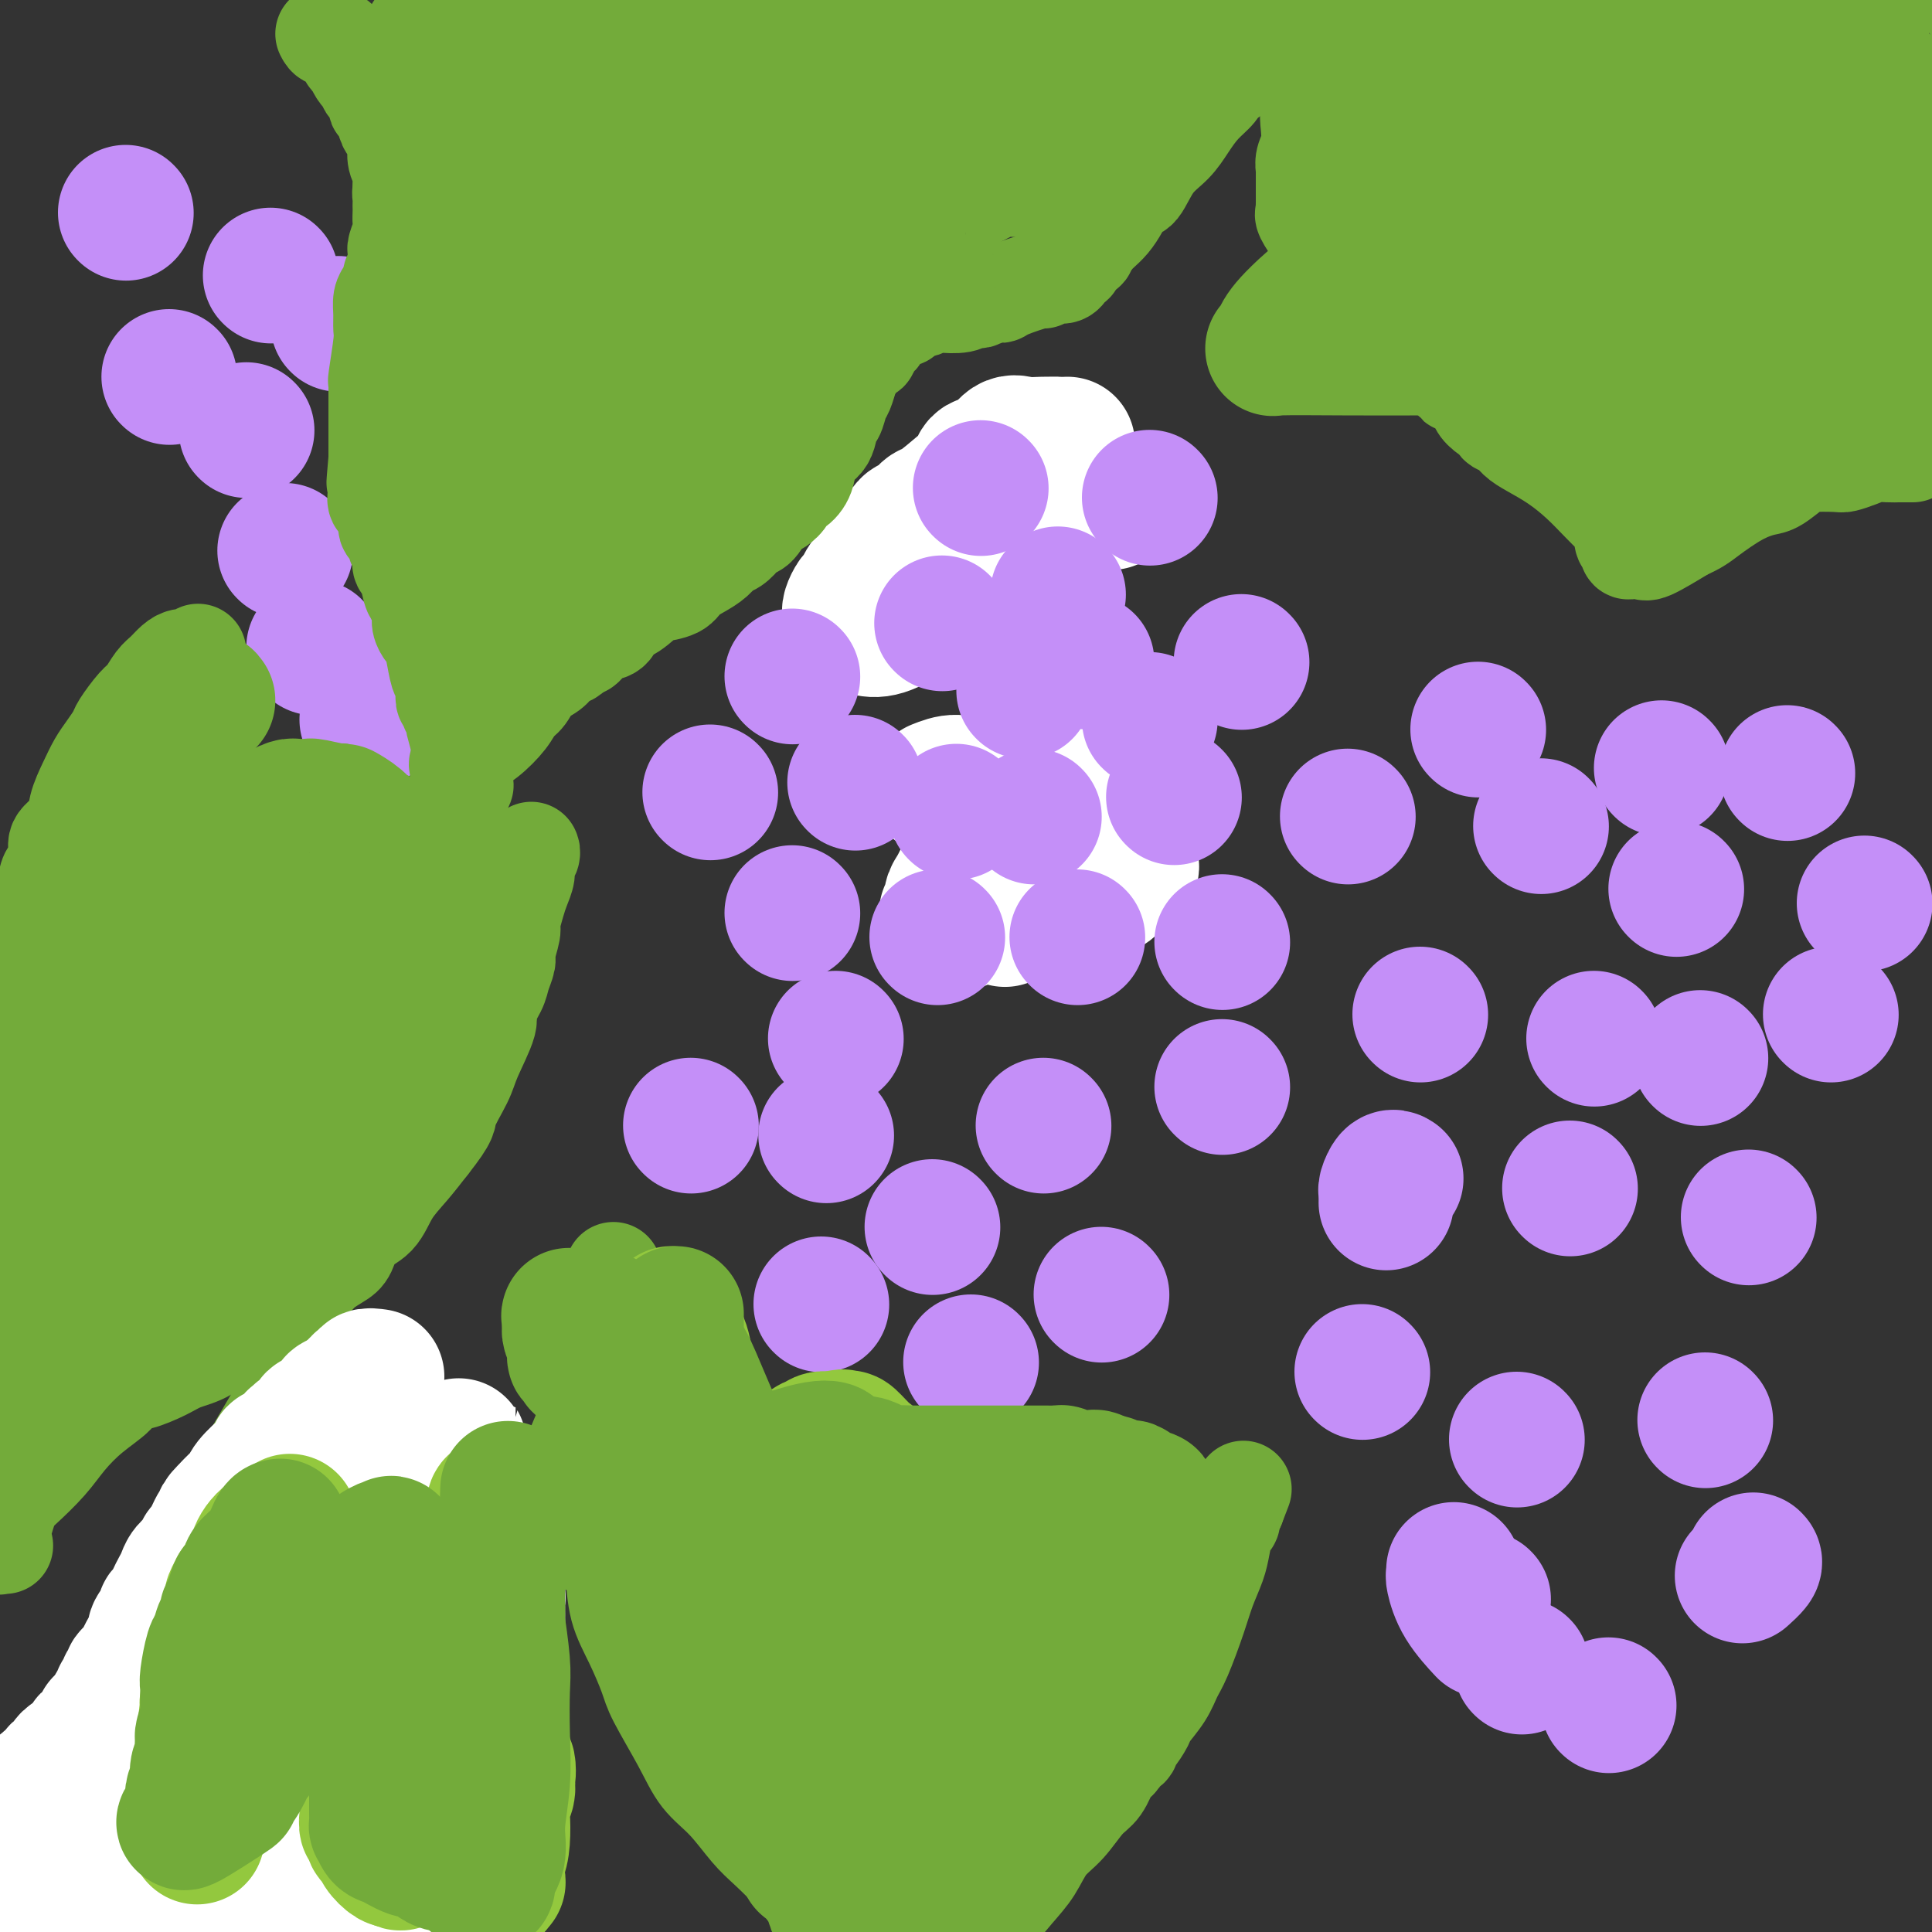 <svg viewBox='0 0 400 400' version='1.1' xmlns='http://www.w3.org/2000/svg' xmlns:xlink='http://www.w3.org/1999/xlink'><rect x="0" y="0" width="400" height="400" fill="#333333" stroke="none"/><g fill='none' stroke='#673594' stroke-width='28' stroke-linecap='round' stroke-linejoin='round'><path d='M200,101c0.000,0.000 0.100,0.100 0.1,0.1'/></g>
<g fill='none' stroke='#FFFFFF' stroke-width='28' stroke-linecap='round' stroke-linejoin='round'><path d='M221,92c-0.072,0.006 -0.143,0.012 -1,0c-0.857,-0.012 -2.499,-0.043 -4,0c-1.501,0.043 -2.859,0.161 -4,0c-1.141,-0.161 -2.064,-0.600 -3,0c-0.936,0.600 -1.886,2.238 -3,3c-1.114,0.762 -2.392,0.647 -3,1c-0.608,0.353 -0.547,1.173 -1,2c-0.453,0.827 -1.421,1.659 -3,3c-1.579,1.341 -3.770,3.189 -5,4c-1.230,0.811 -1.499,0.584 -2,1c-0.501,0.416 -1.232,1.476 -2,2c-0.768,0.524 -1.572,0.511 -2,1c-0.428,0.489 -0.481,1.481 -1,2c-0.519,0.519 -1.505,0.565 -2,1c-0.495,0.435 -0.500,1.258 -1,2c-0.500,0.742 -1.496,1.402 -2,2c-0.504,0.598 -0.517,1.134 -1,2c-0.483,0.866 -1.436,2.063 -2,3c-0.564,0.937 -0.739,1.613 -1,2c-0.261,0.387 -0.608,0.485 -1,1c-0.392,0.515 -0.828,1.448 -1,2c-0.172,0.552 -0.078,0.725 0,1c0.078,0.275 0.141,0.653 0,1c-0.141,0.347 -0.485,0.662 0,1c0.485,0.338 1.800,0.699 3,1c1.200,0.301 2.285,0.543 4,0c1.715,-0.543 4.062,-1.869 6,-3c1.938,-1.131 3.469,-2.065 5,-3'/><path d='M194,124c2.537,-1.627 3.381,-2.694 4,-4c0.619,-1.306 1.014,-2.850 2,-4c0.986,-1.150 2.562,-1.904 4,-3c1.438,-1.096 2.738,-2.532 4,-4c1.262,-1.468 2.484,-2.968 4,-4c1.516,-1.032 3.324,-1.597 4,-2c0.676,-0.403 0.220,-0.645 0,-1c-0.220,-0.355 -0.202,-0.824 0,-1c0.202,-0.176 0.590,-0.058 1,0c0.410,0.058 0.842,0.058 2,0c1.158,-0.058 3.042,-0.173 4,0c0.958,0.173 0.989,0.634 2,1c1.011,0.366 3.003,0.637 4,1c0.997,0.363 0.999,0.818 1,1c0.001,0.182 0.000,0.091 0,0'/></g>
<g fill='none' stroke='#C48FF8' stroke-width='28' stroke-linecap='round' stroke-linejoin='round'><path d='M211,163c-0.227,0.004 -0.453,0.008 -1,0c-0.547,-0.008 -1.414,-0.027 -2,0c-0.586,0.027 -0.889,0.102 -1,0c-0.111,-0.102 -0.029,-0.379 0,0c0.029,0.379 0.004,1.414 0,2c-0.004,0.586 0.013,0.721 0,1c-0.013,0.279 -0.056,0.700 0,1c0.056,0.300 0.211,0.480 0,1c-0.211,0.520 -0.789,1.382 -1,2c-0.211,0.618 -0.057,0.993 0,1c0.057,0.007 0.015,-0.353 0,0c-0.015,0.353 -0.004,1.418 0,2c0.004,0.582 0.001,0.681 0,1c-0.001,0.319 -0.000,0.859 0,1c0.000,0.141 0.000,-0.116 0,0c-0.000,0.116 -0.000,0.605 0,1c0.000,0.395 0.000,0.698 0,1'/><path d='M206,177c-0.070,2.161 0.755,0.565 1,0c0.245,-0.565 -0.089,-0.099 0,0c0.089,0.099 0.602,-0.170 1,0c0.398,0.170 0.680,0.779 1,1c0.320,0.221 0.678,0.053 1,0c0.322,-0.053 0.608,0.010 1,0c0.392,-0.010 0.889,-0.092 1,0c0.111,0.092 -0.163,0.359 0,0c0.163,-0.359 0.762,-1.343 1,-2c0.238,-0.657 0.116,-0.988 0,-1c-0.116,-0.012 -0.227,0.295 0,0c0.227,-0.295 0.793,-1.192 1,-2c0.207,-0.808 0.055,-1.527 0,-2c-0.055,-0.473 -0.015,-0.701 0,-1c0.015,-0.299 0.004,-0.668 0,-1c-0.004,-0.332 -0.001,-0.628 0,-1c0.001,-0.372 0.000,-0.821 0,-1c-0.000,-0.179 -0.000,-0.090 0,0'/><path d='M214,167c0.309,-1.881 0.083,-1.082 0,-1c-0.083,0.082 -0.023,-0.551 0,-1c0.023,-0.449 0.007,-0.712 0,-1c-0.007,-0.288 -0.006,-0.599 0,-1c0.006,-0.401 0.015,-0.892 0,-1c-0.015,-0.108 -0.056,0.167 0,0c0.056,-0.167 0.207,-0.776 0,-1c-0.207,-0.224 -0.774,-0.064 -1,0c-0.226,0.064 -0.113,0.032 0,0'/></g>
<g fill='none' stroke='#FFFFFF' stroke-width='28' stroke-linecap='round' stroke-linejoin='round'><path d='M194,163c1.312,-0.524 2.624,-1.048 4,-1c1.376,0.048 2.817,0.669 6,0c3.183,-0.669 8.110,-2.628 12,-4c3.890,-1.372 6.744,-2.156 9,-3c2.256,-0.844 3.913,-1.746 5,-2c1.087,-0.254 1.603,0.142 2,0c0.397,-0.142 0.675,-0.823 1,-1c0.325,-0.177 0.697,0.149 1,0c0.303,-0.149 0.538,-0.773 0,-1c-0.538,-0.227 -1.850,-0.058 -3,0c-1.150,0.058 -2.139,0.006 -3,0c-0.861,-0.006 -1.596,0.035 -3,0c-1.404,-0.035 -3.478,-0.145 -6,2c-2.522,2.145 -5.491,6.546 -7,8c-1.509,1.454 -1.557,-0.039 -3,2c-1.443,2.039 -4.280,7.611 -6,11c-1.720,3.389 -2.322,4.597 -3,6c-0.678,1.403 -1.430,3.003 -2,4c-0.570,0.997 -0.957,1.391 -1,2c-0.043,0.609 0.258,1.433 0,2c-0.258,0.567 -1.074,0.876 -1,1c0.074,0.124 1.037,0.062 2,0'/><path d='M198,189c-1.001,4.077 1.996,1.268 5,0c3.004,-1.268 6.014,-0.995 9,-1c2.986,-0.005 5.948,-0.288 9,-1c3.052,-0.712 6.194,-1.854 8,-3c1.806,-1.146 2.277,-2.297 3,-3c0.723,-0.703 1.697,-0.959 2,-1c0.303,-0.041 -0.066,0.133 0,0c0.066,-0.133 0.568,-0.572 0,-1c-0.568,-0.428 -2.207,-0.844 -4,-1c-1.793,-0.156 -3.742,-0.051 -6,0c-2.258,0.051 -4.826,0.049 -7,0c-2.174,-0.049 -3.956,-0.146 -5,0c-1.044,0.146 -1.352,0.534 -2,2c-0.648,1.466 -1.636,4.010 -2,6c-0.364,1.990 -0.104,3.426 0,4c0.104,0.574 0.052,0.287 0,0'/></g>
<g fill='none' stroke='#C48FF8' stroke-width='28' stroke-linecap='round' stroke-linejoin='round'><path d='M195,129c0.000,0.000 0.100,0.100 0.1,0.1'/><path d='M203,101c0.000,0.000 0.100,0.100 0.1,0.1'/><path d='M238,103c0.000,0.000 0.100,0.100 0.1,0.1'/><path d='M225,137c0.000,0.000 0.000,0.000 0,0c0.000,0.000 0.000,0.000 0,0'/><path d='M257,137c0.000,0.000 0.100,0.100 0.1,0.1'/><path d='M243,165c0.000,0.000 0.100,0.100 0.1,0.1'/><path d='M214,169c0.000,0.000 0.100,0.100 0.1,0.1'/><path d='M212,143c0.000,0.000 0.100,0.100 0.1,0.1'/><path d='M238,149c0.000,0.000 0.100,0.100 0.1,0.1'/><path d='M219,123c0.000,0.000 0.100,0.100 0.1,0.1'/><path d='M198,168c0.000,0.000 0.100,0.100 0.1,0.1'/><path d='M177,162c0.000,0.000 0.100,0.100 0.1,0.1'/><path d='M164,140c0.000,0.000 0.100,0.100 0.1,0.1'/><path d='M164,189c0.000,0.000 0.100,0.100 0.1,0.1'/><path d='M147,164c0.000,0.000 0.100,0.100 0.1,0.1'/><path d='M194,194c0.000,0.000 0.100,0.100 0.1,0.1'/><path d='M223,194c0.000,0.000 0.100,0.100 0.1,0.1'/><path d='M253,195c0.000,0.000 0.100,0.100 0.1,0.1'/><path d='M253,225c0.000,0.000 0.100,0.100 0.1,0.1'/><path d='M216,233c0.000,0.000 0.100,0.100 0.1,0.1'/><path d='M171,235c0.000,0.000 0.100,0.100 0.1,0.1'/><path d='M173,215c0.000,0.000 0.100,0.100 0.1,0.1'/><path d='M143,233c0.000,0.000 0.100,0.100 0.1,0.1'/><path d='M193,254c0.000,0.000 0.100,0.100 0.1,0.1'/><path d='M201,282c0.000,0.000 0.100,0.100 0.1,0.1'/><path d='M203,302c0.000,0.000 0.100,0.100 0.1,0.1'/><path d='M228,268c0.000,0.000 0.100,0.100 0.1,0.1'/><path d='M170,270c0.000,0.000 0.100,0.100 0.1,0.1'/><path d='M319,171c0.000,0.000 0.100,0.100 0.1,0.1'/><path d='M294,210c0.000,0.000 0.100,0.100 0.1,0.1'/><path d='M279,169c0.000,0.000 0.100,0.100 0.1,0.1'/><path d='M306,151c0.000,0.000 0.100,0.100 0.1,0.1'/><path d='M344,159c0.000,0.000 0.100,0.100 0.1,0.1'/><path d='M347,184c0.000,0.000 0.100,0.100 0.1,0.1'/><path d='M325,246c0.000,0.000 0.100,0.100 0.1,0.1'/><path d='M289,244c-0.309,-0.202 -0.619,-0.404 -1,0c-0.381,0.404 -0.834,1.415 -1,2c-0.166,0.585 -0.044,0.744 0,1c0.044,0.256 0.012,0.607 0,1c-0.012,0.393 -0.003,0.826 0,1c0.003,0.174 0.002,0.087 0,0'/><path d='M282,284c0.000,0.000 0.100,0.100 0.1,0.1'/><path d='M353,294c0.000,0.000 0.100,0.100 0.1,0.1'/><path d='M363,323c0.222,0.200 0.444,0.400 0,1c-0.444,0.600 -1.556,1.600 -2,2c-0.444,0.400 -0.222,0.200 0,0'/><path d='M307,331c0.000,0.000 0.100,0.100 0.1,0.1'/><path d='M301,325c0.029,0.421 0.057,0.842 0,1c-0.057,0.158 -0.201,0.053 0,1c0.201,0.947 0.746,2.947 2,5c1.254,2.053 3.215,4.158 4,5c0.785,0.842 0.392,0.421 0,0'/><path d='M315,345c0.000,0.000 0.100,0.100 0.1,0.1'/><path d='M333,353c0.000,0.000 0.100,0.100 0.1,0.1'/><path d='M314,298c0.000,0.000 0.100,0.100 0.1,0.1'/><path d='M362,252c0.000,0.000 0.100,0.100 0.1,0.1'/><path d='M379,210c0.000,0.000 0.100,0.100 0.1,0.1'/><path d='M352,219c0.000,0.000 0.100,0.100 0.1,0.1'/><path d='M330,215c0.000,0.000 0.100,0.100 0.1,0.1'/><path d='M386,187c0.000,0.000 0.100,0.100 0.1,0.1'/><path d='M370,160c0.000,0.000 0.100,0.100 0.1,0.1'/><path d='M26,44c0.000,0.000 0.100,0.100 0.1,0.1'/><path d='M35,78c0.000,0.000 0.100,0.100 0.1,0.1'/><path d='M51,89c0.000,0.000 0.100,0.100 0.1,0.1'/><path d='M59,114c0.000,0.000 0.100,0.100 0.1,0.1'/><path d='M65,134c0.000,0.000 0.100,0.100 0.1,0.1'/><path d='M76,149c0.417,0.000 0.833,0.000 1,0c0.167,0.000 0.083,0.000 0,0'/><path d='M70,67c0.000,0.000 0.100,0.100 0.1,0.1'/><path d='M56,57c0.000,0.000 0.100,0.100 0.1,0.1'/></g>
<g fill='none' stroke='#73AB3A' stroke-width='20' stroke-linecap='round' stroke-linejoin='round'><path d='M67,7c0.259,0.508 0.518,1.016 1,1c0.482,-0.016 1.186,-0.556 2,0c0.814,0.556 1.738,2.208 2,3c0.262,0.792 -0.137,0.723 0,1c0.137,0.277 0.812,0.900 1,1c0.188,0.100 -0.109,-0.324 0,0c0.109,0.324 0.625,1.395 1,2c0.375,0.605 0.608,0.743 1,1c0.392,0.257 0.941,0.633 1,1c0.059,0.367 -0.374,0.726 0,1c0.374,0.274 1.553,0.462 2,1c0.447,0.538 0.161,1.424 0,2c-0.161,0.576 -0.197,0.841 0,1c0.197,0.159 0.627,0.212 1,1c0.373,0.788 0.687,2.312 1,3c0.313,0.688 0.623,0.541 1,1c0.377,0.459 0.819,1.524 1,2c0.181,0.476 0.101,0.364 0,1c-0.101,0.636 -0.223,2.020 0,3c0.223,0.980 0.792,1.555 1,2c0.208,0.445 0.056,0.758 0,1c-0.056,0.242 -0.015,0.411 0,1c0.015,0.589 0.004,1.597 0,2c-0.004,0.403 -0.002,0.202 0,0'/><path d='M83,39c0.774,3.272 0.207,1.453 0,1c-0.207,-0.453 -0.056,0.459 0,1c0.056,0.541 0.016,0.710 0,1c-0.016,0.290 -0.008,0.701 0,1c0.008,0.299 0.016,0.486 0,1c-0.016,0.514 -0.057,1.355 0,2c0.057,0.645 0.213,1.093 0,2c-0.213,0.907 -0.793,2.275 -1,3c-0.207,0.725 -0.041,0.809 0,1c0.041,0.191 -0.044,0.488 0,1c0.044,0.512 0.218,1.239 0,2c-0.218,0.761 -0.829,1.558 -1,2c-0.171,0.442 0.097,0.531 0,1c-0.097,0.469 -0.561,1.317 -1,2c-0.439,0.683 -0.853,1.200 -1,2c-0.147,0.800 -0.025,1.884 0,3c0.025,1.116 -0.046,2.263 0,3c0.046,0.737 0.208,1.062 0,3c-0.208,1.938 -0.788,5.489 -1,7c-0.212,1.511 -0.057,0.982 0,1c0.057,0.018 0.015,0.581 0,1c-0.015,0.419 -0.004,0.693 0,1c0.004,0.307 0.001,0.649 0,1c-0.001,0.351 -0.000,0.713 0,1c0.000,0.287 0.000,0.499 0,1c-0.000,0.501 -0.000,1.292 0,2c0.000,0.708 0.000,1.334 0,2c-0.000,0.666 -0.000,1.372 0,2c0.000,0.628 0.000,1.180 0,2c-0.000,0.820 -0.000,1.910 0,3'/><path d='M78,95c-0.782,8.917 -0.239,3.209 0,2c0.239,-1.209 0.172,2.081 0,4c-0.172,1.919 -0.448,2.469 0,3c0.448,0.531 1.622,1.045 2,2c0.378,0.955 -0.039,2.350 0,3c0.039,0.650 0.532,0.554 1,1c0.468,0.446 0.909,1.433 1,2c0.091,0.567 -0.169,0.712 0,1c0.169,0.288 0.766,0.718 1,1c0.234,0.282 0.104,0.416 0,1c-0.104,0.584 -0.182,1.616 0,2c0.182,0.384 0.622,0.119 1,1c0.378,0.881 0.693,2.909 1,4c0.307,1.091 0.607,1.246 1,2c0.393,0.754 0.879,2.108 1,3c0.121,0.892 -0.122,1.323 0,2c0.122,0.677 0.611,1.601 1,2c0.389,0.399 0.679,0.274 1,1c0.321,0.726 0.673,2.303 1,4c0.327,1.697 0.627,3.515 1,4c0.373,0.485 0.817,-0.364 1,0c0.183,0.364 0.105,1.939 0,3c-0.105,1.061 -0.239,1.608 0,2c0.239,0.392 0.849,0.631 1,1c0.151,0.369 -0.157,0.870 0,1c0.157,0.130 0.778,-0.110 1,0c0.222,0.110 0.046,0.571 0,1c-0.046,0.429 0.039,0.826 0,1c-0.039,0.174 -0.203,0.124 0,1c0.203,0.876 0.772,2.679 1,4c0.228,1.321 0.114,2.161 0,3'/><path d='M95,157c2.630,9.995 0.705,3.983 0,2c-0.705,-1.983 -0.189,0.062 0,1c0.189,0.938 0.051,0.769 0,1c-0.051,0.231 -0.016,0.860 0,1c0.016,0.140 0.011,-0.211 0,0c-0.011,0.211 -0.029,0.982 0,1c0.029,0.018 0.107,-0.717 0,-1c-0.107,-0.283 -0.397,-0.113 0,-1c0.397,-0.887 1.482,-2.832 2,-4c0.518,-1.168 0.471,-1.558 1,-2c0.529,-0.442 1.635,-0.937 3,-2c1.365,-1.063 2.988,-2.693 4,-4c1.012,-1.307 1.411,-2.290 2,-3c0.589,-0.710 1.366,-1.146 2,-2c0.634,-0.854 1.126,-2.127 2,-3c0.874,-0.873 2.131,-1.347 3,-2c0.869,-0.653 1.349,-1.483 2,-2c0.651,-0.517 1.472,-0.719 2,-1c0.528,-0.281 0.764,-0.640 1,-1'/><path d='M119,135c4.069,-4.452 2.242,-1.583 2,-1c-0.242,0.583 1.102,-1.119 2,-2c0.898,-0.881 1.351,-0.940 2,-1c0.649,-0.060 1.495,-0.121 2,-1c0.505,-0.879 0.671,-2.578 1,-3c0.329,-0.422 0.822,0.431 2,0c1.178,-0.431 3.042,-2.146 4,-3c0.958,-0.854 1.009,-0.847 2,-1c0.991,-0.153 2.923,-0.465 4,-1c1.077,-0.535 1.299,-1.294 2,-2c0.701,-0.706 1.879,-1.359 3,-2c1.121,-0.641 2.183,-1.272 3,-2c0.817,-0.728 1.388,-1.555 2,-2c0.612,-0.445 1.266,-0.508 2,-1c0.734,-0.492 1.547,-1.412 2,-2c0.453,-0.588 0.546,-0.844 1,-1c0.454,-0.156 1.269,-0.213 2,-1c0.731,-0.787 1.378,-2.304 2,-3c0.622,-0.696 1.217,-0.573 2,-1c0.783,-0.427 1.752,-1.406 2,-2c0.248,-0.594 -0.224,-0.804 0,-1c0.224,-0.196 1.145,-0.379 2,-1c0.855,-0.621 1.644,-1.680 2,-3c0.356,-1.320 0.281,-2.899 1,-4c0.719,-1.101 2.234,-1.722 3,-3c0.766,-1.278 0.783,-3.214 1,-4c0.217,-0.786 0.636,-0.423 1,-1c0.364,-0.577 0.675,-2.093 1,-3c0.325,-0.907 0.664,-1.206 1,-2c0.336,-0.794 0.667,-2.084 1,-3c0.333,-0.916 0.666,-1.458 1,-2'/><path d='M177,76c2.489,-4.359 2.711,-2.755 3,-3c0.289,-0.245 0.645,-2.338 1,-3c0.355,-0.662 0.710,0.107 1,0c0.290,-0.107 0.516,-1.090 1,-2c0.484,-0.910 1.225,-1.747 2,-2c0.775,-0.253 1.583,0.077 2,0c0.417,-0.077 0.444,-0.560 1,-1c0.556,-0.440 1.641,-0.836 2,-1c0.359,-0.164 -0.010,-0.095 0,0c0.010,0.095 0.398,0.218 1,0c0.602,-0.218 1.418,-0.777 2,-1c0.582,-0.223 0.929,-0.111 2,0c1.071,0.111 2.867,0.222 4,0c1.133,-0.222 1.603,-0.777 2,-1c0.397,-0.223 0.721,-0.114 1,0c0.279,0.114 0.514,0.233 1,0c0.486,-0.233 1.225,-0.818 2,-1c0.775,-0.182 1.587,0.038 2,0c0.413,-0.038 0.429,-0.335 2,-1c1.571,-0.665 4.698,-1.698 6,-2c1.302,-0.302 0.779,0.125 1,0c0.221,-0.125 1.187,-0.804 2,-1c0.813,-0.196 1.475,0.089 2,0c0.525,-0.089 0.914,-0.553 1,-1c0.086,-0.447 -0.131,-0.875 0,-1c0.131,-0.125 0.610,0.055 1,0c0.390,-0.055 0.692,-0.345 1,-1c0.308,-0.655 0.621,-1.676 1,-2c0.379,-0.324 0.822,0.050 1,0c0.178,-0.050 0.089,-0.525 0,-1'/><path d='M225,51c0.794,-0.949 0.779,-0.823 1,-1c0.221,-0.177 0.678,-0.658 1,-1c0.322,-0.342 0.508,-0.546 1,-1c0.492,-0.454 1.288,-1.156 2,-2c0.712,-0.844 1.338,-1.828 2,-3c0.662,-1.172 1.360,-2.532 2,-3c0.640,-0.468 1.224,-0.043 2,-1c0.776,-0.957 1.745,-3.296 3,-5c1.255,-1.704 2.794,-2.775 4,-4c1.206,-1.225 2.077,-2.605 3,-4c0.923,-1.395 1.897,-2.804 3,-4c1.103,-1.196 2.334,-2.180 3,-3c0.666,-0.820 0.766,-1.478 1,-2c0.234,-0.522 0.602,-0.909 1,-1c0.398,-0.091 0.824,0.115 1,0c0.176,-0.115 0.100,-0.552 0,-1c-0.100,-0.448 -0.223,-0.909 0,-1c0.223,-0.091 0.793,0.186 1,0c0.207,-0.186 0.050,-0.834 0,-1c-0.050,-0.166 0.007,0.151 0,0c-0.007,-0.151 -0.079,-0.772 0,-1c0.079,-0.228 0.308,-0.065 1,0c0.692,0.065 1.846,0.033 3,0'/><path d='M260,12c5.833,-6.500 2.917,-3.250 0,0'/><path d='M273,3c-0.452,0.579 -0.905,1.159 -1,3c-0.095,1.841 0.167,4.944 0,8c-0.167,3.056 -0.763,6.066 -1,8c-0.237,1.934 -0.116,2.793 0,4c0.116,1.207 0.227,2.761 0,4c-0.227,1.239 -0.793,2.161 -1,3c-0.207,0.839 -0.055,1.594 0,2c0.055,0.406 0.015,0.462 0,1c-0.015,0.538 -0.003,1.559 0,2c0.003,0.441 -0.001,0.301 0,1c0.001,0.699 0.007,2.237 0,3c-0.007,0.763 -0.027,0.751 0,1c0.027,0.249 0.102,0.758 0,1c-0.102,0.242 -0.380,0.216 0,1c0.380,0.784 1.417,2.377 2,3c0.583,0.623 0.712,0.277 1,1c0.288,0.723 0.734,2.514 2,4c1.266,1.486 3.351,2.668 5,4c1.649,1.332 2.864,2.813 4,4c1.136,1.187 2.195,2.079 3,3c0.805,0.921 1.357,1.871 2,3c0.643,1.129 1.379,2.437 2,3c0.621,0.563 1.129,0.382 2,1c0.871,0.618 2.106,2.034 3,3c0.894,0.966 1.447,1.483 2,2'/><path d='M298,76c4.778,5.318 2.724,3.112 3,3c0.276,-0.112 2.881,1.868 4,3c1.119,1.132 0.751,1.416 1,2c0.249,0.584 1.116,1.469 2,2c0.884,0.531 1.785,0.708 2,1c0.215,0.292 -0.257,0.699 0,1c0.257,0.301 1.243,0.495 2,1c0.757,0.505 1.283,1.321 2,2c0.717,0.679 1.623,1.221 3,2c1.377,0.779 3.224,1.795 5,3c1.776,1.205 3.481,2.598 5,4c1.519,1.402 2.851,2.813 4,4c1.149,1.187 2.116,2.149 3,3c0.884,0.851 1.686,1.591 2,2c0.314,0.409 0.138,0.488 0,1c-0.138,0.512 -0.240,1.457 0,2c0.240,0.543 0.823,0.684 1,1c0.177,0.316 -0.052,0.806 0,1c0.052,0.194 0.385,0.093 1,0c0.615,-0.093 1.512,-0.179 2,0c0.488,0.179 0.568,0.623 2,0c1.432,-0.623 4.216,-2.311 7,-4'/><path d='M349,110c2.542,-1.087 3.398,-1.804 5,-3c1.602,-1.196 3.949,-2.870 6,-4c2.051,-1.130 3.807,-1.714 5,-2c1.193,-0.286 1.824,-0.272 3,-1c1.176,-0.728 2.899,-2.198 4,-3c1.101,-0.802 1.582,-0.937 3,-1c1.418,-0.063 3.773,-0.055 5,0c1.227,0.055 1.327,0.158 2,0c0.673,-0.158 1.921,-0.578 3,-1c1.079,-0.422 1.991,-0.845 3,-1c1.009,-0.155 2.116,-0.042 3,0c0.884,0.042 1.543,0.011 2,0c0.457,-0.011 0.710,-0.003 1,0c0.290,0.003 0.617,0.001 1,0c0.383,-0.001 0.824,-0.000 1,0c0.176,0.000 0.088,0.000 0,0'/><path d='M41,135c-0.244,0.439 -0.488,0.879 -1,1c-0.512,0.121 -1.292,-0.076 -2,0c-0.708,0.076 -1.343,0.427 -2,1c-0.657,0.573 -1.336,1.369 -2,2c-0.664,0.631 -1.315,1.099 -2,2c-0.685,0.901 -1.405,2.236 -2,3c-0.595,0.764 -1.066,0.955 -2,2c-0.934,1.045 -2.333,2.942 -3,4c-0.667,1.058 -0.603,1.276 -1,2c-0.397,0.724 -1.256,1.954 -2,3c-0.744,1.046 -1.373,1.908 -2,3c-0.627,1.092 -1.250,2.415 -2,4c-0.750,1.585 -1.625,3.432 -2,5c-0.375,1.568 -0.248,2.858 -1,4c-0.752,1.142 -2.383,2.138 -3,3c-0.617,0.862 -0.221,1.592 0,2c0.221,0.408 0.268,0.495 0,1c-0.268,0.505 -0.850,1.427 -1,2c-0.150,0.573 0.132,0.795 0,1c-0.132,0.205 -0.679,0.393 -1,1c-0.321,0.607 -0.415,1.633 -1,3c-0.585,1.367 -1.662,3.076 -2,4c-0.338,0.924 0.064,1.062 0,2c-0.064,0.938 -0.594,2.676 -1,4c-0.406,1.324 -0.687,2.236 -1,3c-0.313,0.764 -0.656,1.382 -1,2'/><path d='M4,199c-2.416,6.526 -0.455,2.341 0,1c0.455,-1.341 -0.596,0.163 -1,1c-0.404,0.837 -0.160,1.008 0,1c0.160,-0.008 0.235,-0.194 0,0c-0.235,0.194 -0.782,0.770 -1,1c-0.218,0.230 -0.109,0.115 0,0'/><path d='M1,320c-0.377,-0.075 -0.754,-0.151 -1,0c-0.246,0.151 -0.359,0.527 0,-1c0.359,-1.527 1.192,-4.957 2,-7c0.808,-2.043 1.590,-2.701 3,-4c1.410,-1.299 3.448,-3.241 5,-5c1.552,-1.759 2.619,-3.337 4,-5c1.381,-1.663 3.077,-3.411 5,-5c1.923,-1.589 4.072,-3.020 5,-4c0.928,-0.980 0.634,-1.509 1,-2c0.366,-0.491 1.391,-0.945 2,-1c0.609,-0.055 0.801,0.288 2,0c1.199,-0.288 3.406,-1.208 5,-2c1.594,-0.792 2.574,-1.457 4,-2c1.426,-0.543 3.297,-0.963 5,-2c1.703,-1.037 3.237,-2.690 5,-4c1.763,-1.310 3.756,-2.276 5,-3c1.244,-0.724 1.740,-1.206 3,-2c1.260,-0.794 3.282,-1.902 5,-3c1.718,-1.098 3.130,-2.188 4,-3c0.870,-0.812 1.199,-1.345 2,-2c0.801,-0.655 2.075,-1.430 3,-2c0.925,-0.570 1.499,-0.934 2,-2c0.501,-1.066 0.927,-2.833 2,-4c1.073,-1.167 2.793,-1.736 4,-3c1.207,-1.264 1.902,-3.225 3,-5c1.098,-1.775 2.599,-3.364 4,-5c1.401,-1.636 2.700,-3.318 4,-5'/><path d='M89,237c4.456,-5.606 3.595,-5.622 4,-7c0.405,-1.378 2.077,-4.119 3,-6c0.923,-1.881 1.097,-2.901 2,-5c0.903,-2.099 2.533,-5.277 3,-7c0.467,-1.723 -0.230,-1.993 0,-3c0.230,-1.007 1.386,-2.753 2,-4c0.614,-1.247 0.685,-1.995 1,-3c0.315,-1.005 0.872,-2.268 1,-3c0.128,-0.732 -0.173,-0.933 0,-2c0.173,-1.067 0.821,-3.000 1,-4c0.179,-1.000 -0.111,-1.069 0,-2c0.111,-0.931 0.622,-2.725 1,-4c0.378,-1.275 0.623,-2.030 1,-3c0.377,-0.970 0.886,-2.155 1,-3c0.114,-0.845 -0.165,-1.351 0,-2c0.165,-0.649 0.776,-1.442 1,-2c0.224,-0.558 0.060,-0.881 0,-1c-0.060,-0.119 -0.017,-0.034 0,0c0.017,0.034 0.009,0.017 0,0'/><path d='M127,263c-0.415,1.531 -0.830,3.062 -1,5c-0.170,1.938 -0.095,4.283 0,7c0.095,2.717 0.211,5.805 0,9c-0.211,3.195 -0.749,6.495 -1,10c-0.251,3.505 -0.217,7.215 0,11c0.217,3.785 0.615,7.647 1,11c0.385,3.353 0.758,6.198 1,9c0.242,2.802 0.354,5.559 1,8c0.646,2.441 1.827,4.564 3,7c1.173,2.436 2.339,5.184 3,7c0.661,1.816 0.816,2.699 2,5c1.184,2.301 3.396,6.021 5,9c1.604,2.979 2.599,5.216 4,7c1.401,1.784 3.206,3.115 5,5c1.794,1.885 3.576,4.325 5,6c1.424,1.675 2.489,2.587 4,4c1.511,1.413 3.467,3.327 5,5c1.533,1.673 2.644,3.104 4,5c1.356,1.896 2.959,4.256 4,6c1.041,1.744 1.521,2.872 2,4'/><path d='M205,398c-0.462,0.562 -0.925,1.125 0,0c0.925,-1.125 3.237,-3.936 5,-6c1.763,-2.064 2.975,-3.380 4,-5c1.025,-1.620 1.861,-3.545 3,-5c1.139,-1.455 2.581,-2.442 4,-4c1.419,-1.558 2.815,-3.688 4,-5c1.185,-1.312 2.158,-1.804 3,-3c0.842,-1.196 1.554,-3.094 2,-4c0.446,-0.906 0.627,-0.821 1,-1c0.373,-0.179 0.939,-0.623 1,-1c0.061,-0.377 -0.383,-0.685 0,-1c0.383,-0.315 1.592,-0.635 2,-1c0.408,-0.365 0.014,-0.775 0,-1c-0.014,-0.225 0.353,-0.266 1,-1c0.647,-0.734 1.576,-2.163 2,-3c0.424,-0.837 0.344,-1.083 1,-2c0.656,-0.917 2.048,-2.505 3,-4c0.952,-1.495 1.463,-2.896 2,-4c0.537,-1.104 1.100,-1.911 2,-4c0.900,-2.089 2.139,-5.460 3,-8c0.861,-2.540 1.345,-4.249 2,-6c0.655,-1.751 1.482,-3.544 2,-5c0.518,-1.456 0.727,-2.575 1,-4c0.273,-1.425 0.609,-3.156 1,-4c0.391,-0.844 0.836,-0.801 1,-1c0.164,-0.199 0.047,-0.642 0,-1c-0.047,-0.358 -0.023,-0.632 0,-1c0.023,-0.368 0.045,-0.830 0,-1c-0.045,-0.170 -0.156,-0.049 0,0c0.156,0.049 0.578,0.024 1,0'/><path d='M256,312c2.500,-6.500 1.250,-3.250 0,0'/><path d='M61,286c-8.782,15.004 -17.565,30.008 -22,37c-4.435,6.992 -4.523,5.973 -5,7c-0.477,1.027 -1.342,4.101 -3,8c-1.658,3.899 -4.109,8.624 -6,12c-1.891,3.376 -3.222,5.402 -4,7c-0.778,1.598 -1.004,2.769 -1,3c0.004,0.231 0.239,-0.476 0,0c-0.239,0.476 -0.952,2.137 -1,4c-0.048,1.863 0.571,3.929 1,5c0.429,1.071 0.670,1.148 2,4c1.330,2.852 3.749,8.480 6,12c2.251,3.520 4.335,4.933 6,7c1.665,2.067 2.910,4.787 4,6c1.090,1.213 2.026,0.918 3,1c0.974,0.082 1.987,0.541 3,1'/><path d='M67,398c-0.270,0.367 -0.541,0.733 0,0c0.541,-0.733 1.893,-2.567 3,-4c1.107,-1.433 1.970,-2.466 3,-4c1.030,-1.534 2.227,-3.569 3,-5c0.773,-1.431 1.121,-2.256 2,-4c0.879,-1.744 2.287,-4.405 3,-6c0.713,-1.595 0.730,-2.124 1,-3c0.270,-0.876 0.793,-2.100 1,-3c0.207,-0.900 0.099,-1.477 2,-4c1.901,-2.523 5.811,-6.991 7,-9c1.189,-2.009 -0.344,-1.560 0,-2c0.344,-0.440 2.565,-1.768 4,-3c1.435,-1.232 2.083,-2.369 3,-3c0.917,-0.631 2.102,-0.758 3,-1c0.898,-0.242 1.509,-0.601 2,-1c0.491,-0.399 0.863,-0.838 1,-1c0.137,-0.162 0.039,-0.046 0,0c-0.039,0.046 -0.020,0.023 0,0'/></g>
<g fill='none' stroke='#73AB3A' stroke-width='28' stroke-linecap='round' stroke-linejoin='round'><path d='M89,8c0.350,0.022 0.700,0.044 1,0c0.300,-0.044 0.549,-0.154 1,0c0.451,0.154 1.106,0.573 2,1c0.894,0.427 2.029,0.863 3,2c0.971,1.137 1.777,2.976 2,4c0.223,1.024 -0.136,1.232 0,2c0.136,0.768 0.769,2.097 1,3c0.231,0.903 0.062,1.381 0,2c-0.062,0.619 -0.017,1.377 0,2c0.017,0.623 0.005,1.109 0,2c-0.005,0.891 -0.001,2.187 0,3c0.001,0.813 0.001,1.142 0,2c-0.001,0.858 -0.004,2.246 0,3c0.004,0.754 0.015,0.876 0,1c-0.015,0.124 -0.056,0.252 0,1c0.056,0.748 0.207,2.116 0,3c-0.207,0.884 -0.774,1.285 -1,2c-0.226,0.715 -0.113,1.744 0,3c0.113,1.256 0.226,2.739 0,4c-0.226,1.261 -0.792,2.301 -1,3c-0.208,0.699 -0.060,1.057 0,2c0.060,0.943 0.030,2.472 0,4'/><path d='M97,57c-0.536,5.777 -0.876,1.720 -1,1c-0.124,-0.720 -0.033,1.897 0,3c0.033,1.103 0.009,0.690 0,1c-0.009,0.310 -0.002,1.342 0,2c0.002,0.658 0.001,0.943 0,2c-0.001,1.057 -0.000,2.885 0,4c0.000,1.115 0.000,1.515 0,2c-0.000,0.485 -0.000,1.055 0,2c0.000,0.945 0.000,2.267 0,3c-0.000,0.733 -0.000,0.878 0,2c0.000,1.122 0.000,3.220 0,4c-0.000,0.780 -0.000,0.240 0,1c0.000,0.760 0.000,2.819 0,4c-0.000,1.181 -0.000,1.485 0,2c0.000,0.515 0.000,1.242 0,2c-0.000,0.758 -0.000,1.549 0,2c0.000,0.451 0.000,0.564 0,1c-0.000,0.436 -0.000,1.194 0,3c0.000,1.806 0.000,4.659 0,6c-0.000,1.341 -0.000,1.170 0,1c0.000,-0.170 0.000,-0.340 0,0c-0.000,0.340 -0.000,1.190 0,2c0.000,0.810 0.000,1.579 0,2c-0.000,0.421 0.000,0.494 0,1c0.000,0.506 0.000,1.444 0,2c0.000,0.556 0.000,0.730 0,1c0.000,0.270 0.000,0.635 0,1'/><path d='M96,114c-0.155,9.227 -0.043,3.796 0,2c0.043,-1.796 0.017,0.043 0,1c-0.017,0.957 -0.025,1.031 0,1c0.025,-0.031 0.083,-0.166 0,0c-0.083,0.166 -0.308,0.633 0,1c0.308,0.367 1.147,0.634 4,1c2.853,0.366 7.720,0.830 10,1c2.280,0.170 1.975,0.047 2,0c0.025,-0.047 0.382,-0.019 1,0c0.618,0.019 1.496,0.027 2,0c0.504,-0.027 0.633,-0.091 1,0c0.367,0.091 0.973,0.338 2,0c1.027,-0.338 2.474,-1.259 4,-2c1.526,-0.741 3.131,-1.302 4,-2c0.869,-0.698 1.003,-1.534 2,-2c0.997,-0.466 2.856,-0.562 4,-1c1.144,-0.438 1.572,-1.219 2,-2'/><path d='M134,112c2.975,-1.788 1.412,-1.759 1,-2c-0.412,-0.241 0.326,-0.753 1,-1c0.674,-0.247 1.283,-0.230 2,-1c0.717,-0.770 1.542,-2.326 2,-3c0.458,-0.674 0.549,-0.465 1,-1c0.451,-0.535 1.262,-1.814 2,-3c0.738,-1.186 1.404,-2.280 2,-3c0.596,-0.720 1.123,-1.066 2,-2c0.877,-0.934 2.106,-2.456 3,-4c0.894,-1.544 1.453,-3.112 2,-4c0.547,-0.888 1.081,-1.098 2,-2c0.919,-0.902 2.224,-2.496 3,-4c0.776,-1.504 1.024,-2.917 2,-4c0.976,-1.083 2.682,-1.834 4,-3c1.318,-1.166 2.250,-2.745 3,-4c0.750,-1.255 1.319,-2.185 2,-3c0.681,-0.815 1.474,-1.513 3,-3c1.526,-1.487 3.785,-3.762 5,-5c1.215,-1.238 1.386,-1.439 3,-3c1.614,-1.561 4.672,-4.480 6,-6c1.328,-1.520 0.927,-1.639 1,-2c0.073,-0.361 0.619,-0.964 1,-1c0.381,-0.036 0.598,0.496 1,0c0.402,-0.496 0.991,-2.019 2,-3c1.009,-0.981 2.440,-1.420 3,-2c0.560,-0.580 0.249,-1.303 1,-2c0.751,-0.697 2.563,-1.369 4,-2c1.437,-0.631 2.499,-1.221 4,-2c1.501,-0.779 3.443,-1.748 5,-2c1.557,-0.252 2.731,0.214 4,0c1.269,-0.214 2.635,-1.107 4,-2'/><path d='M215,33c4.404,-1.991 2.913,-0.967 3,-1c0.087,-0.033 1.752,-1.123 3,-2c1.248,-0.877 2.077,-1.541 3,-2c0.923,-0.459 1.938,-0.713 3,-1c1.062,-0.287 2.171,-0.606 3,-1c0.829,-0.394 1.377,-0.861 2,-1c0.623,-0.139 1.320,0.051 2,0c0.680,-0.051 1.344,-0.343 2,-1c0.656,-0.657 1.303,-1.679 2,-2c0.697,-0.321 1.444,0.059 2,0c0.556,-0.059 0.920,-0.558 1,-1c0.080,-0.442 -0.123,-0.826 0,-1c0.123,-0.174 0.571,-0.137 1,0c0.429,0.137 0.838,0.373 1,0c0.162,-0.373 0.078,-1.357 0,-2c-0.078,-0.643 -0.151,-0.945 0,-1c0.151,-0.055 0.527,0.137 1,0c0.473,-0.137 1.044,-0.604 1,-1c-0.044,-0.396 -0.704,-0.722 0,-1c0.704,-0.278 2.773,-0.508 2,-1c-0.773,-0.492 -4.386,-1.246 -8,-2'/><path d='M239,12c-2.180,-0.945 -3.631,-2.309 -5,-3c-1.369,-0.691 -2.655,-0.710 -5,-1c-2.345,-0.290 -5.749,-0.853 -8,-1c-2.251,-0.147 -3.349,0.120 -5,0c-1.651,-0.120 -3.855,-0.627 -6,-1c-2.145,-0.373 -4.233,-0.611 -6,-1c-1.767,-0.389 -3.215,-0.927 -5,-1c-1.785,-0.073 -3.907,0.320 -7,0c-3.093,-0.320 -7.155,-1.354 -10,-2c-2.845,-0.646 -4.471,-0.905 -7,-1c-2.529,-0.095 -5.960,-0.025 -9,0c-3.040,0.025 -5.689,0.006 -9,0c-3.311,-0.006 -7.285,0.001 -12,0c-4.715,-0.001 -10.172,-0.012 -14,0c-3.828,0.012 -6.027,0.045 -8,0c-1.973,-0.045 -3.720,-0.170 -5,0c-1.280,0.170 -2.094,0.634 -3,1c-0.906,0.366 -1.906,0.635 -3,1c-1.094,0.365 -2.283,0.828 -3,1c-0.717,0.172 -0.961,0.054 -1,0c-0.039,-0.054 0.127,-0.043 0,0c-0.127,0.043 -0.548,0.119 -1,0c-0.452,-0.119 -0.936,-0.434 -1,0c-0.064,0.434 0.290,1.617 0,2c-0.290,0.383 -1.226,-0.033 -1,0c0.226,0.033 1.613,0.517 3,1'/><path d='M108,7c1.362,1.035 3.767,2.123 7,3c3.233,0.877 7.293,1.544 11,2c3.707,0.456 7.061,0.700 10,1c2.939,0.300 5.465,0.655 8,1c2.535,0.345 5.081,0.680 7,1c1.919,0.320 3.210,0.627 4,1c0.790,0.373 1.078,0.814 2,1c0.922,0.186 2.476,0.118 4,0c1.524,-0.118 3.016,-0.286 4,0c0.984,0.286 1.460,1.028 2,1c0.540,-0.028 1.146,-0.824 1,0c-0.146,0.824 -1.042,3.268 -2,5c-0.958,1.732 -1.979,2.752 -3,4c-1.021,1.248 -2.044,2.724 -4,5c-1.956,2.276 -4.846,5.353 -8,9c-3.154,3.647 -6.574,7.865 -12,15c-5.426,7.135 -12.859,17.186 -16,22c-3.141,4.814 -1.990,4.389 -2,5c-0.010,0.611 -1.180,2.258 -2,4c-0.820,1.742 -1.289,3.580 -2,6c-0.711,2.420 -1.665,5.422 -3,9c-1.335,3.578 -3.051,7.732 -4,11c-0.949,3.268 -1.131,5.649 -2,8c-0.869,2.351 -2.426,4.671 -3,6c-0.574,1.329 -0.164,1.665 0,2c0.164,0.335 0.082,0.667 0,1'/><path d='M105,130c-2.854,7.733 -0.990,1.066 0,-2c0.990,-3.066 1.105,-2.532 2,-5c0.895,-2.468 2.569,-7.937 4,-14c1.431,-6.063 2.618,-12.720 4,-19c1.382,-6.280 2.959,-12.185 4,-18c1.041,-5.815 1.547,-11.541 2,-16c0.453,-4.459 0.854,-7.650 1,-10c0.146,-2.350 0.036,-3.857 0,-5c-0.036,-1.143 0.001,-1.920 0,-2c-0.001,-0.080 -0.042,0.539 0,0c0.042,-0.539 0.165,-2.234 0,0c-0.165,2.234 -0.619,8.398 -1,14c-0.381,5.602 -0.690,10.641 -1,15c-0.310,4.359 -0.620,8.039 -1,14c-0.380,5.961 -0.828,14.205 -1,20c-0.172,5.795 -0.067,9.141 0,12c0.067,2.859 0.095,5.231 0,7c-0.095,1.769 -0.313,2.934 0,3c0.313,0.066 1.156,-0.967 2,-2'/><path d='M120,122c1.571,-1.959 4.497,-5.858 7,-10c2.503,-4.142 4.582,-8.527 7,-13c2.418,-4.473 5.174,-9.035 7,-13c1.826,-3.965 2.720,-7.335 5,-12c2.280,-4.665 5.944,-10.626 8,-15c2.056,-4.374 2.504,-7.162 3,-9c0.496,-1.838 1.042,-2.727 2,-4c0.958,-1.273 2.330,-2.929 3,-4c0.670,-1.071 0.638,-1.555 1,-2c0.362,-0.445 1.118,-0.851 2,-1c0.882,-0.149 1.891,-0.041 3,0c1.109,0.041 2.318,0.013 4,0c1.682,-0.013 3.838,-0.013 6,0c2.162,0.013 4.330,0.039 6,0c1.670,-0.039 2.843,-0.143 4,-1c1.157,-0.857 2.300,-2.466 3,-3c0.700,-0.534 0.958,0.006 1,0c0.042,-0.006 -0.133,-0.559 0,-1c0.133,-0.441 0.573,-0.772 1,-2c0.427,-1.228 0.841,-3.354 1,-5c0.159,-1.646 0.063,-2.812 0,-4c-0.063,-1.188 -0.094,-2.397 0,-3c0.094,-0.603 0.313,-0.601 0,-1c-0.313,-0.399 -1.156,-1.200 -2,-2'/><path d='M192,17c-1.086,-1.891 -2.799,-1.618 -4,-2c-1.201,-0.382 -1.888,-1.418 -4,-2c-2.112,-0.582 -5.647,-0.709 -7,-1c-1.353,-0.291 -0.522,-0.746 -1,-1c-0.478,-0.254 -2.266,-0.307 -4,0c-1.734,0.307 -3.416,0.972 -4,1c-0.584,0.028 -0.071,-0.582 -1,1c-0.929,1.582 -3.302,5.357 -5,8c-1.698,2.643 -2.723,4.154 -4,5c-1.277,0.846 -2.808,1.026 -4,2c-1.192,0.974 -2.046,2.743 -3,4c-0.954,1.257 -2.009,2.001 -3,3c-0.991,0.999 -1.917,2.254 -3,3c-1.083,0.746 -2.324,0.985 -3,1c-0.676,0.015 -0.787,-0.194 -2,0c-1.213,0.194 -3.528,0.792 -5,1c-1.472,0.208 -2.103,0.027 -3,0c-0.897,-0.027 -2.062,0.098 -4,0c-1.938,-0.098 -4.651,-0.421 -7,-1c-2.349,-0.579 -4.334,-1.414 -5,-2c-0.666,-0.586 -0.014,-0.921 0,-1c0.014,-0.079 -0.609,0.099 -1,0c-0.391,-0.099 -0.550,-0.475 -1,-1c-0.450,-0.525 -1.193,-1.199 -2,-2c-0.807,-0.801 -1.680,-1.730 -2,-2c-0.320,-0.270 -0.086,0.120 0,0c0.086,-0.120 0.025,-0.748 0,-1c-0.025,-0.252 -0.012,-0.126 0,0'/><path d='M110,30c-1.711,-1.482 -0.490,-0.686 0,-1c0.490,-0.314 0.249,-1.738 1,-3c0.751,-1.262 2.494,-2.360 5,-4c2.506,-1.640 5.777,-3.820 10,-5c4.223,-1.180 9.400,-1.360 15,-2c5.600,-0.640 11.625,-1.738 18,-2c6.375,-0.262 13.101,0.314 19,0c5.899,-0.314 10.971,-1.518 13,-2c2.029,-0.482 1.014,-0.241 0,0'/><path d='M209,8c1.667,0.000 3.333,0.000 4,0c0.667,0.000 0.333,0.000 0,0'/><path d='M289,4c-0.000,-0.136 -0.000,-0.271 0,1c0.000,1.271 0.000,3.950 0,6c-0.000,2.050 -0.000,3.472 0,5c0.000,1.528 0.000,3.162 0,4c-0.000,0.838 -0.001,0.879 0,2c0.001,1.121 0.003,3.322 0,4c-0.003,0.678 -0.011,-0.168 0,0c0.011,0.168 0.041,1.351 0,2c-0.041,0.649 -0.151,0.766 0,1c0.151,0.234 0.564,0.586 1,1c0.436,0.414 0.895,0.890 1,2c0.105,1.110 -0.142,2.854 0,4c0.142,1.146 0.675,1.694 1,3c0.325,1.306 0.442,3.370 1,5c0.558,1.630 1.557,2.826 2,4c0.443,1.174 0.329,2.327 1,4c0.671,1.673 2.127,3.867 3,5c0.873,1.133 1.165,1.207 2,2c0.835,0.793 2.215,2.306 3,3c0.785,0.694 0.975,0.571 1,1c0.025,0.429 -0.114,1.411 0,2c0.114,0.589 0.481,0.784 1,1c0.519,0.216 1.192,0.453 2,1c0.808,0.547 1.753,1.404 2,2c0.247,0.596 -0.203,0.930 0,1c0.203,0.070 1.058,-0.123 2,1c0.942,1.123 1.971,3.561 3,6'/><path d='M315,77c4.580,6.756 5.030,7.145 7,9c1.970,1.855 5.459,5.176 8,8c2.541,2.824 4.133,5.152 6,7c1.867,1.848 4.008,3.216 5,4c0.992,0.784 0.833,0.983 1,1c0.167,0.017 0.659,-0.148 1,0c0.341,0.148 0.532,0.607 1,0c0.468,-0.607 1.212,-2.282 2,-3c0.788,-0.718 1.618,-0.479 3,-2c1.382,-1.521 3.316,-4.802 5,-7c1.684,-2.198 3.118,-3.314 4,-4c0.882,-0.686 1.213,-0.943 4,-4c2.787,-3.057 8.029,-8.913 10,-11c1.971,-2.087 0.670,-0.404 1,0c0.330,0.404 2.293,-0.470 3,-1c0.707,-0.530 0.160,-0.716 1,-1c0.840,-0.284 3.068,-0.664 4,-1c0.932,-0.336 0.567,-0.626 2,-1c1.433,-0.374 4.662,-0.832 6,-1c1.338,-0.168 0.783,-0.045 1,0c0.217,0.045 1.205,0.013 2,0c0.795,-0.013 1.398,-0.006 2,0'/><path d='M394,70c4.022,-1.012 3.078,-1.043 3,-1c-0.078,0.043 0.712,0.159 1,0c0.288,-0.159 0.074,-0.593 0,-1c-0.074,-0.407 -0.009,-0.787 0,-2c0.009,-1.213 -0.039,-3.258 0,-5c0.039,-1.742 0.164,-3.182 0,-4c-0.164,-0.818 -0.618,-1.013 -1,-2c-0.382,-0.987 -0.694,-2.765 -1,-4c-0.306,-1.235 -0.607,-1.927 -1,-3c-0.393,-1.073 -0.879,-2.528 -1,-4c-0.121,-1.472 0.121,-2.960 0,-4c-0.121,-1.040 -0.607,-1.630 -1,-3c-0.393,-1.370 -0.693,-3.519 -1,-5c-0.307,-1.481 -0.619,-2.294 -1,-5c-0.381,-2.706 -0.830,-7.305 -1,-9c-0.170,-1.695 -0.060,-0.488 0,-1c0.060,-0.512 0.068,-2.745 0,-4c-0.068,-1.255 -0.214,-1.532 -1,-4c-0.786,-2.468 -2.212,-7.126 -3,-9c-0.788,-1.874 -0.940,-0.964 -1,-1c-0.060,-0.036 -0.030,-1.018 0,-2'/><path d='M363,-1c0.473,-0.089 0.947,-0.179 0,0c-0.947,0.179 -3.313,0.626 -5,1c-1.687,0.374 -2.694,0.677 -5,1c-2.306,0.323 -5.909,0.668 -8,1c-2.091,0.332 -2.669,0.652 -5,1c-2.331,0.348 -6.415,0.723 -8,1c-1.585,0.277 -0.671,0.454 -2,1c-1.329,0.546 -4.900,1.459 -7,2c-2.100,0.541 -2.728,0.709 -4,1c-1.272,0.291 -3.189,0.706 -4,1c-0.811,0.294 -0.517,0.468 -2,1c-1.483,0.532 -4.744,1.421 -6,2c-1.256,0.579 -0.507,0.848 0,1c0.507,0.152 0.771,0.187 4,1c3.229,0.813 9.422,2.403 15,4c5.578,1.597 10.543,3.202 15,4c4.457,0.798 8.408,0.788 12,1c3.592,0.212 6.824,0.644 9,1c2.176,0.356 3.296,0.634 5,1c1.704,0.366 3.993,0.820 5,1c1.007,0.180 0.733,0.087 1,0c0.267,-0.087 1.076,-0.168 1,0c-0.076,0.168 -1.038,0.584 -2,1'/><path d='M372,27c7.711,2.776 -5.512,2.216 -14,2c-8.488,-0.216 -12.241,-0.087 -17,1c-4.759,1.087 -10.523,3.131 -14,5c-3.477,1.869 -4.667,3.561 -6,5c-1.333,1.439 -2.808,2.623 -3,3c-0.192,0.377 0.901,-0.054 2,0c1.099,0.054 2.206,0.593 5,0c2.794,-0.593 7.276,-2.319 13,-3c5.724,-0.681 12.690,-0.318 18,-1c5.310,-0.682 8.963,-2.409 12,-3c3.037,-0.591 5.457,-0.046 5,0c-0.457,0.046 -3.791,-0.406 -8,-1c-4.209,-0.594 -9.294,-1.331 -20,-3c-10.706,-1.669 -27.034,-4.269 -33,-6c-5.966,-1.731 -1.571,-2.593 2,-4c3.571,-1.407 6.319,-3.358 11,-5c4.681,-1.642 11.296,-2.976 18,-4c6.704,-1.024 13.497,-1.737 19,-2c5.503,-0.263 9.715,-0.075 12,0c2.285,0.075 2.642,0.038 3,0'/><path d='M377,11c7.202,-0.071 -0.794,2.753 -3,4c-2.206,1.247 1.378,0.918 -8,5c-9.378,4.082 -31.716,12.576 -48,19c-16.284,6.424 -26.513,10.779 -34,15c-7.487,4.221 -12.234,8.308 -15,11c-2.766,2.692 -3.553,3.989 -4,5c-0.447,1.011 -0.553,1.734 -1,2c-0.447,0.266 -1.233,0.073 1,0c2.233,-0.073 7.485,-0.026 13,0c5.515,0.026 11.294,0.031 19,0c7.706,-0.031 17.340,-0.100 26,0c8.660,0.100 16.347,0.367 25,1c8.653,0.633 18.273,1.630 23,2c4.727,0.370 4.560,0.113 5,0c0.440,-0.113 1.488,-0.083 1,0c-0.488,0.083 -2.512,0.218 -5,0c-2.488,-0.218 -5.439,-0.787 -7,-1c-1.561,-0.213 -1.730,-0.068 -7,0c-5.270,0.068 -15.639,0.059 -20,0c-4.361,-0.059 -2.712,-0.170 -3,0c-0.288,0.170 -2.511,0.620 -3,0c-0.489,-0.620 0.755,-2.310 2,-4'/><path d='M334,70c1.329,-1.628 3.651,-3.698 6,-6c2.349,-2.302 4.726,-4.836 8,-7c3.274,-2.164 7.446,-3.957 10,-5c2.554,-1.043 3.490,-1.337 5,-2c1.510,-0.663 3.596,-1.695 5,-2c1.404,-0.305 2.127,0.118 3,0c0.873,-0.118 1.895,-0.775 1,0c-0.895,0.775 -3.707,2.983 -5,4c-1.293,1.017 -1.066,0.843 -4,3c-2.934,2.157 -9.028,6.645 -13,10c-3.972,3.355 -5.820,5.577 -7,8c-1.180,2.423 -1.692,5.045 -2,6c-0.308,0.955 -0.413,0.242 -1,0c-0.587,-0.242 -1.656,-0.012 7,-2c8.656,-1.988 27.037,-6.194 35,-8c7.963,-1.806 5.510,-1.213 6,-1c0.490,0.213 3.925,0.047 6,0c2.075,-0.047 2.789,0.026 3,0c0.211,-0.026 -0.083,-0.150 1,0c1.083,0.150 3.541,0.575 6,1'/><path d='M399,80c0.783,-0.038 1.565,-0.076 0,0c-1.565,0.076 -5.479,0.265 -9,0c-3.521,-0.265 -6.651,-0.982 -10,-2c-3.349,-1.018 -6.918,-2.335 -9,-3c-2.082,-0.665 -2.679,-0.679 -4,-1c-1.321,-0.321 -3.368,-0.951 -2,0c1.368,0.951 6.151,3.483 -2,-1c-8.151,-4.483 -29.235,-15.980 -38,-21c-8.765,-5.020 -5.211,-3.563 -5,-4c0.211,-0.437 -2.922,-2.767 -5,-4c-2.078,-1.233 -3.101,-1.370 -4,-2c-0.899,-0.630 -1.676,-1.754 -3,-3c-1.324,-1.246 -3.197,-2.616 -5,-4c-1.803,-1.384 -3.538,-2.783 -5,-4c-1.462,-1.217 -2.652,-2.253 -4,-3c-1.348,-0.747 -2.853,-1.205 -4,-2c-1.147,-0.795 -1.934,-1.927 -3,-3c-1.066,-1.073 -2.409,-2.087 -4,-3c-1.591,-0.913 -3.428,-1.725 -5,-3c-1.572,-1.275 -2.877,-3.013 -4,-4c-1.123,-0.987 -2.063,-1.222 -3,-2c-0.937,-0.778 -1.870,-2.097 -3,-3c-1.130,-0.903 -2.457,-1.389 -3,-2c-0.543,-0.611 -0.303,-1.346 -1,-2c-0.697,-0.654 -2.331,-1.227 -3,-2c-0.669,-0.773 -0.372,-1.747 -1,-2c-0.628,-0.253 -2.179,0.213 -3,0c-0.821,-0.213 -0.910,-1.107 -1,-2'/><path d='M43,145c-0.235,-0.359 -0.470,-0.718 -1,0c-0.530,0.718 -1.354,2.513 -2,4c-0.646,1.487 -1.112,2.666 -2,4c-0.888,1.334 -2.196,2.822 -3,4c-0.804,1.178 -1.104,2.046 -2,3c-0.896,0.954 -2.388,1.995 -3,3c-0.612,1.005 -0.346,1.975 -1,3c-0.654,1.025 -2.230,2.104 -3,3c-0.770,0.896 -0.734,1.608 -1,2c-0.266,0.392 -0.833,0.464 -1,1c-0.167,0.536 0.067,1.536 0,2c-0.067,0.464 -0.436,0.393 -1,1c-0.564,0.607 -1.322,1.890 -2,3c-0.678,1.110 -1.277,2.045 -2,3c-0.723,0.955 -1.569,1.931 -2,3c-0.431,1.069 -0.445,2.230 -1,3c-0.555,0.770 -1.650,1.147 -2,2c-0.350,0.853 0.047,2.182 0,3c-0.047,0.818 -0.537,1.126 -1,2c-0.463,0.874 -0.898,2.315 -1,3c-0.102,0.685 0.127,0.613 0,1c-0.127,0.387 -0.612,1.231 -1,2c-0.388,0.769 -0.679,1.463 -1,2c-0.321,0.537 -0.673,0.917 -1,2c-0.327,1.083 -0.631,2.870 -1,4c-0.369,1.130 -0.803,1.604 -1,2c-0.197,0.396 -0.156,0.714 0,1c0.156,0.286 0.427,0.538 0,2c-0.427,1.462 -1.550,4.132 -2,6c-0.450,1.868 -0.225,2.934 0,4'/><path d='M5,223c-1.558,5.827 -0.953,3.395 -1,3c-0.047,-0.395 -0.748,1.248 -1,2c-0.252,0.752 -0.056,0.614 0,1c0.056,0.386 -0.027,1.297 0,2c0.027,0.703 0.165,1.198 0,2c-0.165,0.802 -0.633,1.909 -1,3c-0.367,1.091 -0.634,2.165 -1,3c-0.366,0.835 -0.830,1.432 -1,2c-0.170,0.568 -0.046,1.107 0,2c0.046,0.893 0.012,2.139 0,3c-0.012,0.861 -0.003,1.337 0,2c0.003,0.663 -0.000,1.515 0,2c0.000,0.485 0.004,0.605 0,1c-0.004,0.395 -0.016,1.066 0,2c0.016,0.934 0.060,2.131 0,2c-0.060,-0.131 -0.222,-1.590 0,0c0.222,1.590 0.830,6.227 1,8c0.170,1.773 -0.098,0.681 0,1c0.098,0.319 0.562,2.050 1,3c0.438,0.950 0.849,1.119 1,2c0.151,0.881 0.040,2.473 0,3c-0.040,0.527 -0.011,-0.012 0,0c0.011,0.012 0.003,0.575 0,1c-0.003,0.425 -0.002,0.713 0,1'/><path d='M3,274c0.464,5.026 0.124,2.089 0,2c-0.124,-0.089 -0.034,2.668 0,4c0.034,1.332 0.010,1.240 0,2c-0.010,0.760 -0.006,2.374 0,3c0.006,0.626 0.015,0.266 0,0c-0.015,-0.266 -0.052,-0.439 0,0c0.052,0.439 0.195,1.488 0,2c-0.195,0.512 -0.729,0.485 -1,0c-0.271,-0.485 -0.281,-1.430 0,-2c0.281,-0.570 0.853,-0.765 1,-1c0.147,-0.235 -0.132,-0.511 3,-3c3.132,-2.489 9.673,-7.192 12,-9c2.327,-1.808 0.440,-0.722 1,-1c0.560,-0.278 3.568,-1.921 5,-3c1.432,-1.079 1.290,-1.595 2,-2c0.710,-0.405 2.273,-0.700 3,-1c0.727,-0.300 0.617,-0.605 1,-1c0.383,-0.395 1.257,-0.879 2,-1c0.743,-0.121 1.354,0.121 2,0c0.646,-0.121 1.327,-0.606 2,-1c0.673,-0.394 1.336,-0.697 2,-1'/><path d='M38,261c2.443,-0.770 2.550,-0.196 3,0c0.450,0.196 1.243,0.015 2,0c0.757,-0.015 1.476,0.136 2,0c0.524,-0.136 0.851,-0.557 2,-1c1.149,-0.443 3.118,-0.906 4,-1c0.882,-0.094 0.677,0.182 1,0c0.323,-0.182 1.173,-0.821 2,-1c0.827,-0.179 1.630,0.103 2,0c0.370,-0.103 0.306,-0.589 1,-1c0.694,-0.411 2.144,-0.745 3,-1c0.856,-0.255 1.118,-0.431 2,-1c0.882,-0.569 2.386,-1.531 3,-2c0.614,-0.469 0.340,-0.443 1,-1c0.660,-0.557 2.256,-1.696 3,-2c0.744,-0.304 0.638,0.226 1,0c0.362,-0.226 1.193,-1.210 2,-2c0.807,-0.790 1.589,-1.388 2,-2c0.411,-0.612 0.449,-1.238 1,-2c0.551,-0.762 1.615,-1.661 2,-2c0.385,-0.339 0.092,-0.120 1,-1c0.908,-0.880 3.016,-2.859 4,-4c0.984,-1.141 0.842,-1.442 1,-2c0.158,-0.558 0.615,-1.372 1,-2c0.385,-0.628 0.698,-1.068 1,-2c0.302,-0.932 0.592,-2.355 1,-3c0.408,-0.645 0.934,-0.513 1,-1c0.066,-0.487 -0.328,-1.593 0,-3c0.328,-1.407 1.380,-3.116 2,-4c0.620,-0.884 0.810,-0.942 1,-1'/><path d='M90,219c1.173,-3.590 0.104,-3.566 0,-4c-0.104,-0.434 0.757,-1.326 1,-2c0.243,-0.674 -0.132,-1.128 0,-2c0.132,-0.872 0.771,-2.161 1,-3c0.229,-0.839 0.047,-1.230 0,-2c-0.047,-0.770 0.040,-1.921 0,-3c-0.040,-1.079 -0.207,-2.087 0,-3c0.207,-0.913 0.788,-1.731 1,-3c0.212,-1.269 0.056,-2.988 0,-4c-0.056,-1.012 -0.012,-1.317 0,-2c0.012,-0.683 -0.007,-1.745 0,-2c0.007,-0.255 0.040,0.298 0,0c-0.040,-0.298 -0.154,-1.445 0,-2c0.154,-0.555 0.576,-0.517 1,-1c0.424,-0.483 0.851,-1.489 1,-2c0.149,-0.511 0.020,-0.529 0,-1c-0.020,-0.471 0.068,-1.394 0,-2c-0.068,-0.606 -0.290,-0.893 0,-1c0.290,-0.107 1.094,-0.032 1,0c-0.094,0.032 -1.086,0.023 -2,0c-0.914,-0.023 -1.750,-0.059 -2,0c-0.250,0.059 0.088,0.212 0,0c-0.088,-0.212 -0.601,-0.789 -1,-1c-0.399,-0.211 -0.684,-0.057 -1,0c-0.316,0.057 -0.662,0.016 -1,0c-0.338,-0.016 -0.669,-0.008 -1,0'/><path d='M88,179c-1.278,-0.029 -0.973,0.400 -1,0c-0.027,-0.400 -0.385,-1.628 -1,-2c-0.615,-0.372 -1.488,0.111 -2,0c-0.512,-0.111 -0.662,-0.815 -1,-1c-0.338,-0.185 -0.864,0.148 -1,0c-0.136,-0.148 0.118,-0.776 0,-1c-0.118,-0.224 -0.606,-0.045 -1,0c-0.394,0.045 -0.692,-0.044 -1,0c-0.308,0.044 -0.625,0.220 -1,0c-0.375,-0.220 -0.809,-0.835 -1,-1c-0.191,-0.165 -0.140,0.120 0,0c0.140,-0.120 0.368,-0.644 0,-1c-0.368,-0.356 -1.332,-0.544 -2,-1c-0.668,-0.456 -1.040,-1.180 -2,-2c-0.960,-0.820 -2.509,-1.736 -3,-2c-0.491,-0.264 0.076,0.125 -1,0c-1.076,-0.125 -3.794,-0.765 -5,-1c-1.206,-0.235 -0.899,-0.064 -1,0c-0.101,0.064 -0.611,0.021 -1,0c-0.389,-0.021 -0.659,-0.020 -1,0c-0.341,0.020 -0.754,0.058 -1,0c-0.246,-0.058 -0.324,-0.211 -1,0c-0.676,0.211 -1.951,0.788 -3,2c-1.049,1.212 -1.871,3.061 -3,5c-1.129,1.939 -2.564,3.970 -4,6'/><path d='M50,180c-2.655,3.316 -3.292,5.105 -4,7c-0.708,1.895 -1.488,3.896 -3,6c-1.512,2.104 -3.756,4.311 -5,6c-1.244,1.689 -1.487,2.860 -2,4c-0.513,1.140 -1.294,2.250 -2,3c-0.706,0.750 -1.337,1.142 -2,2c-0.663,0.858 -1.360,2.184 -2,3c-0.640,0.816 -1.225,1.122 -2,2c-0.775,0.878 -1.741,2.328 -3,4c-1.259,1.672 -2.809,3.565 -4,5c-1.191,1.435 -2.021,2.413 -3,4c-0.979,1.587 -2.108,3.783 -3,5c-0.892,1.217 -1.548,1.454 -2,2c-0.452,0.546 -0.698,1.400 -1,2c-0.302,0.600 -0.658,0.944 -1,1c-0.342,0.056 -0.671,-0.177 -1,0c-0.329,0.177 -0.660,0.766 -1,1c-0.340,0.234 -0.690,0.115 -1,0c-0.310,-0.115 -0.580,-0.227 -1,0c-0.420,0.227 -0.991,0.794 -1,1c-0.009,0.206 0.543,0.053 1,0c0.457,-0.053 0.819,-0.005 2,0c1.181,0.005 3.180,-0.031 5,0c1.820,0.031 3.460,0.131 5,0c1.540,-0.131 2.980,-0.491 5,-1c2.020,-0.509 4.619,-1.167 7,-2c2.381,-0.833 4.546,-1.842 7,-3c2.454,-1.158 5.199,-2.466 7,-3c1.801,-0.534 2.657,-0.296 4,-1c1.343,-0.704 3.171,-2.352 5,-4'/><path d='M54,224c5.621,-2.365 4.674,-1.777 5,-2c0.326,-0.223 1.926,-1.256 3,-2c1.074,-0.744 1.623,-1.198 3,-2c1.377,-0.802 3.581,-1.953 5,-3c1.419,-1.047 2.054,-1.992 3,-3c0.946,-1.008 2.205,-2.081 3,-3c0.795,-0.919 1.127,-1.685 2,-3c0.873,-1.315 2.285,-3.179 3,-4c0.715,-0.821 0.731,-0.597 1,-1c0.269,-0.403 0.790,-1.432 1,-2c0.210,-0.568 0.108,-0.676 0,-1c-0.108,-0.324 -0.221,-0.864 0,-1c0.221,-0.136 0.776,0.132 1,0c0.224,-0.132 0.115,-0.664 0,-1c-0.115,-0.336 -0.237,-0.476 0,-1c0.237,-0.524 0.832,-1.433 1,-2c0.168,-0.567 -0.093,-0.793 0,-1c0.093,-0.207 0.538,-0.394 0,-1c-0.538,-0.606 -2.061,-1.629 -3,-2c-0.939,-0.371 -1.295,-0.089 -2,0c-0.705,0.089 -1.760,-0.016 -2,0c-0.240,0.016 0.333,0.154 0,0c-0.333,-0.154 -1.573,-0.601 -3,0c-1.427,0.601 -3.040,2.248 -4,4c-0.960,1.752 -1.268,3.608 -2,5c-0.732,1.392 -1.887,2.322 -3,4c-1.113,1.678 -2.184,4.106 -3,6c-0.816,1.894 -1.376,3.256 -2,5c-0.624,1.744 -1.312,3.872 -2,6'/><path d='M59,219c-2.487,4.703 -2.705,3.459 -3,4c-0.295,0.541 -0.666,2.867 -1,4c-0.334,1.133 -0.629,1.073 -1,1c-0.371,-0.073 -0.816,-0.160 -1,0c-0.184,0.160 -0.107,0.568 0,1c0.107,0.432 0.245,0.888 0,1c-0.245,0.112 -0.872,-0.122 -1,0c-0.128,0.122 0.243,0.599 0,1c-0.243,0.401 -1.100,0.726 -2,1c-0.900,0.274 -1.843,0.497 -3,1c-1.157,0.503 -2.528,1.286 -4,2c-1.472,0.714 -3.044,1.360 -4,2c-0.956,0.640 -1.294,1.276 -2,2c-0.706,0.724 -1.780,1.536 -3,2c-1.220,0.464 -2.586,0.579 -3,1c-0.414,0.421 0.125,1.146 -1,2c-1.125,0.854 -3.912,1.837 -5,2c-1.088,0.163 -0.476,-0.493 -1,0c-0.524,0.493 -2.183,2.135 -3,3c-0.817,0.865 -0.792,0.954 -1,1c-0.208,0.046 -0.648,0.050 -1,0c-0.352,-0.050 -0.615,-0.153 -1,0c-0.385,0.153 -0.891,0.563 -1,1c-0.109,0.437 0.181,0.902 0,1c-0.181,0.098 -0.832,-0.170 -1,0c-0.168,0.170 0.147,0.776 0,1c-0.147,0.224 -0.756,0.064 -1,0c-0.244,-0.064 -0.122,-0.032 0,0'/><path d='M74,291c-1.229,0.002 -2.458,0.003 -3,0c-0.542,-0.003 -0.397,-0.011 -1,0c-0.603,0.011 -1.954,0.043 -3,0c-1.046,-0.043 -1.786,-0.159 -2,0c-0.214,0.159 0.097,0.594 0,1c-0.097,0.406 -0.603,0.784 -1,1c-0.397,0.216 -0.684,0.269 -1,1c-0.316,0.731 -0.662,2.139 -1,3c-0.338,0.861 -0.668,1.175 -1,2c-0.332,0.825 -0.667,2.163 -1,3c-0.333,0.837 -0.666,1.175 -1,2c-0.334,0.825 -0.671,2.138 -1,3c-0.329,0.862 -0.651,1.273 -1,2c-0.349,0.727 -0.723,1.771 -1,3c-0.277,1.229 -0.455,2.645 -1,4c-0.545,1.355 -1.456,2.650 -2,4c-0.544,1.350 -0.719,2.753 -1,4c-0.281,1.247 -0.667,2.336 -1,3c-0.333,0.664 -0.611,0.903 -1,2c-0.389,1.097 -0.888,3.054 -1,4c-0.112,0.946 0.162,0.882 0,1c-0.162,0.118 -0.762,0.416 -1,1c-0.238,0.584 -0.116,1.452 0,2c0.116,0.548 0.224,0.777 0,1c-0.224,0.223 -0.782,0.440 -1,1c-0.218,0.560 -0.097,1.462 0,2c0.097,0.538 0.170,0.711 0,1c-0.170,0.289 -0.584,0.693 -1,1c-0.416,0.307 -0.833,0.516 -1,1c-0.167,0.484 -0.083,1.242 0,2'/><path d='M45,346c-3.100,8.333 -1.350,2.665 -1,1c0.350,-1.665 -0.699,0.671 -1,2c-0.301,1.329 0.145,1.650 0,2c-0.145,0.350 -0.880,0.727 -1,1c-0.120,0.273 0.375,0.440 0,1c-0.375,0.560 -1.621,1.511 -2,2c-0.379,0.489 0.108,0.515 0,1c-0.108,0.485 -0.813,1.428 -1,2c-0.187,0.572 0.143,0.771 0,1c-0.143,0.229 -0.758,0.486 -1,1c-0.242,0.514 -0.111,1.286 0,2c0.111,0.714 0.201,1.371 0,2c-0.201,0.629 -0.695,1.230 -1,2c-0.305,0.770 -0.423,1.710 -1,3c-0.577,1.290 -1.613,2.929 -2,4c-0.387,1.071 -0.123,1.575 0,2c0.123,0.425 0.106,0.773 0,1c-0.106,0.227 -0.302,0.333 -2,3c-1.698,2.667 -4.899,7.895 -6,10c-1.101,2.105 -0.103,1.087 0,1c0.103,-0.087 -0.691,0.759 -1,1c-0.309,0.241 -0.134,-0.121 0,0c0.134,0.121 0.229,0.725 0,1c-0.229,0.275 -0.780,0.221 -1,0c-0.220,-0.221 -0.110,-0.611 0,-1'/><path d='M24,391c-1.547,2.433 -0.415,1.017 0,0c0.415,-1.017 0.111,-1.635 0,-2c-0.111,-0.365 -0.030,-0.479 0,-1c0.030,-0.521 0.008,-1.450 0,-2c-0.008,-0.550 -0.002,-0.720 0,-1c0.002,-0.280 -0.000,-0.670 0,-1c0.000,-0.330 0.003,-0.600 0,-1c-0.003,-0.400 -0.012,-0.931 0,-1c0.012,-0.069 0.046,0.322 0,0c-0.046,-0.322 -0.170,-1.357 0,-2c0.170,-0.643 0.634,-0.893 1,-2c0.366,-1.107 0.634,-3.070 1,-4c0.366,-0.930 0.830,-0.828 1,-1c0.170,-0.172 0.046,-0.620 0,-1c-0.046,-0.380 -0.012,-0.692 0,-1c0.012,-0.308 0.003,-0.611 0,-1c-0.003,-0.389 -0.001,-0.864 0,-1c0.001,-0.136 0.000,0.066 0,0c-0.000,-0.066 -0.000,-0.399 0,-1c0.000,-0.601 0.000,-1.469 0,-2c-0.000,-0.531 -0.000,-0.723 0,-1c0.000,-0.277 0.000,-0.638 0,-1'/><path d='M27,364c0.468,-4.136 0.137,-0.977 0,0c-0.137,0.977 -0.080,-0.227 0,-1c0.080,-0.773 0.183,-1.114 0,-1c-0.183,0.114 -0.651,0.685 -1,1c-0.349,0.315 -0.580,0.374 -1,1c-0.420,0.626 -1.031,1.817 -2,3c-0.969,1.183 -2.297,2.357 -3,3c-0.703,0.643 -0.781,0.753 -1,1c-0.219,0.247 -0.579,0.629 -1,1c-0.421,0.371 -0.901,0.729 -1,1c-0.099,0.271 0.185,0.455 0,1c-0.185,0.545 -0.838,1.450 -1,2c-0.162,0.550 0.166,0.744 0,1c-0.166,0.256 -0.828,0.574 -1,1c-0.172,0.426 0.146,0.961 0,1c-0.146,0.039 -0.756,-0.417 -1,0c-0.244,0.417 -0.122,1.709 0,3'/><path d='M14,382c-0.574,2.179 -0.009,2.625 0,3c0.009,0.375 -0.537,0.678 -1,1c-0.463,0.322 -0.843,0.662 -1,1c-0.157,0.338 -0.092,0.674 0,1c0.092,0.326 0.212,0.643 0,1c-0.212,0.357 -0.756,0.752 0,1c0.756,0.248 2.814,0.347 4,0c1.186,-0.347 1.501,-1.139 7,-2c5.499,-0.861 16.180,-1.790 20,-2c3.820,-0.210 0.777,0.298 1,0c0.223,-0.298 3.713,-1.403 5,-2c1.287,-0.597 0.371,-0.685 1,-1c0.629,-0.315 2.802,-0.858 4,-1c1.198,-0.142 1.419,0.117 2,0c0.581,-0.117 1.520,-0.609 2,-1c0.480,-0.391 0.500,-0.682 1,-1c0.500,-0.318 1.481,-0.662 2,-1c0.519,-0.338 0.577,-0.668 1,-1c0.423,-0.332 1.212,-0.666 2,-1'/><path d='M64,377c3.323,-1.799 1.131,-1.795 1,-2c-0.131,-0.205 1.799,-0.618 3,-1c1.201,-0.382 1.673,-0.731 2,-1c0.327,-0.269 0.507,-0.456 1,-1c0.493,-0.544 1.297,-1.444 2,-2c0.703,-0.556 1.304,-0.769 2,-1c0.696,-0.231 1.485,-0.482 2,-1c0.515,-0.518 0.754,-1.304 1,-2c0.246,-0.696 0.500,-1.304 1,-2c0.500,-0.696 1.247,-1.481 2,-2c0.753,-0.519 1.511,-0.772 2,-1c0.489,-0.228 0.707,-0.431 1,-1c0.293,-0.569 0.660,-1.504 1,-2c0.340,-0.496 0.653,-0.554 1,-1c0.347,-0.446 0.727,-1.279 1,-2c0.273,-0.721 0.440,-1.331 1,-2c0.560,-0.669 1.513,-1.399 2,-2c0.487,-0.601 0.509,-1.074 2,-3c1.491,-1.926 4.451,-5.305 6,-7c1.549,-1.695 1.688,-1.706 2,-2c0.312,-0.294 0.796,-0.872 1,-1c0.204,-0.128 0.127,0.192 0,0c-0.127,-0.192 -0.303,-0.898 0,-1c0.303,-0.102 1.087,0.399 0,-1c-1.087,-1.399 -4.043,-4.700 -7,-8'/><path d='M94,328c-2.165,-2.333 -4.577,-2.664 -6,-3c-1.423,-0.336 -1.859,-0.675 -2,-1c-0.141,-0.325 0.011,-0.635 0,-1c-0.011,-0.365 -0.185,-0.786 -1,-3c-0.815,-2.214 -2.271,-6.220 -3,-8c-0.729,-1.780 -0.731,-1.333 -1,-2c-0.269,-0.667 -0.804,-2.449 -1,-3c-0.196,-0.551 -0.051,0.129 0,0c0.051,-0.129 0.010,-1.066 0,-2c-0.010,-0.934 0.011,-1.863 0,-2c-0.011,-0.137 -0.056,0.520 0,0c0.056,-0.520 0.212,-2.216 0,-3c-0.212,-0.784 -0.792,-0.654 -1,-1c-0.208,-0.346 -0.045,-1.167 0,-1c0.045,0.167 -0.029,1.323 0,3c0.029,1.677 0.162,3.875 1,6c0.838,2.125 2.382,4.179 3,5c0.618,0.821 0.309,0.411 0,0'/></g>
<g fill='none' stroke='#FFFFFF' stroke-width='28' stroke-linecap='round' stroke-linejoin='round'><path d='M78,285c-0.868,-0.122 -1.735,-0.244 -2,0c-0.265,0.244 0.074,0.854 0,1c-0.074,0.146 -0.560,-0.172 -1,0c-0.440,0.172 -0.835,0.835 -1,1c-0.165,0.165 -0.101,-0.167 0,0c0.101,0.167 0.238,0.833 0,1c-0.238,0.167 -0.851,-0.165 -1,0c-0.149,0.165 0.166,0.828 0,1c-0.166,0.172 -0.814,-0.146 -1,0c-0.186,0.146 0.090,0.756 0,1c-0.090,0.244 -0.545,0.122 -1,0'/><path d='M71,290c-1.039,0.781 -0.138,0.233 0,0c0.138,-0.233 -0.488,-0.150 -1,0c-0.512,0.150 -0.912,0.366 -1,1c-0.088,0.634 0.135,1.687 0,2c-0.135,0.313 -0.629,-0.113 -1,0c-0.371,0.113 -0.620,0.765 -1,1c-0.380,0.235 -0.889,0.051 -1,0c-0.111,-0.051 0.178,0.029 0,0c-0.178,-0.029 -0.822,-0.166 -1,0c-0.178,0.166 0.111,0.637 0,1c-0.111,0.363 -0.623,0.620 -1,1c-0.377,0.380 -0.621,0.885 -1,1c-0.379,0.115 -0.893,-0.159 -1,0c-0.107,0.159 0.193,0.750 0,1c-0.193,0.250 -0.879,0.157 -1,0c-0.121,-0.157 0.322,-0.379 0,0c-0.322,0.379 -1.410,1.359 -2,2c-0.590,0.641 -0.681,0.944 -1,1c-0.319,0.056 -0.867,-0.133 -1,0c-0.133,0.133 0.147,0.589 0,1c-0.147,0.411 -0.721,0.778 -1,1c-0.279,0.222 -0.263,0.300 -1,1c-0.737,0.700 -2.229,2.023 -3,3c-0.771,0.977 -0.823,1.609 -1,2c-0.177,0.391 -0.479,0.540 -1,1c-0.521,0.460 -1.260,1.230 -2,2'/><path d='M48,312c-3.732,3.718 -1.564,2.014 -1,2c0.564,-0.014 -0.478,1.662 -1,2c-0.522,0.338 -0.525,-0.664 -1,0c-0.475,0.664 -1.423,2.993 -2,4c-0.577,1.007 -0.785,0.693 -1,1c-0.215,0.307 -0.439,1.237 -1,2c-0.561,0.763 -1.460,1.360 -2,2c-0.540,0.640 -0.723,1.324 -1,2c-0.277,0.676 -0.649,1.346 -1,2c-0.351,0.654 -0.682,1.293 -1,2c-0.318,0.707 -0.624,1.481 -1,2c-0.376,0.519 -0.823,0.782 -1,1c-0.177,0.218 -0.086,0.392 0,1c0.086,0.608 0.166,1.649 0,2c-0.166,0.351 -0.578,0.011 -1,0c-0.422,-0.011 -0.854,0.305 -1,1c-0.146,0.695 -0.005,1.769 0,2c0.005,0.231 -0.127,-0.380 -1,1c-0.873,1.380 -2.487,4.750 -3,6c-0.513,1.250 0.074,0.381 0,0c-0.074,-0.381 -0.808,-0.275 -1,0c-0.192,0.275 0.159,0.717 0,1c-0.159,0.283 -0.826,0.405 -1,1c-0.174,0.595 0.146,1.661 0,2c-0.146,0.339 -0.757,-0.050 -1,0c-0.243,0.050 -0.117,0.539 0,1c0.117,0.461 0.224,0.893 0,1c-0.224,0.107 -0.778,-0.112 -1,0c-0.222,0.112 -0.111,0.556 0,1'/><path d='M24,354c-3.896,6.678 -1.635,2.371 -1,1c0.635,-1.371 -0.354,0.192 -1,1c-0.646,0.808 -0.948,0.860 -1,1c-0.052,0.140 0.144,0.366 0,1c-0.144,0.634 -0.630,1.675 -1,2c-0.370,0.325 -0.624,-0.067 -1,0c-0.376,0.067 -0.874,0.591 -1,1c-0.126,0.409 0.120,0.701 0,1c-0.120,0.299 -0.604,0.605 -1,1c-0.396,0.395 -0.703,0.878 -1,1c-0.297,0.122 -0.586,-0.117 -1,0c-0.414,0.117 -0.955,0.590 -1,1c-0.045,0.410 0.406,0.758 0,1c-0.406,0.242 -1.667,0.380 -2,1c-0.333,0.620 0.263,1.722 0,2c-0.263,0.278 -1.384,-0.269 -2,0c-0.616,0.269 -0.728,1.353 -1,2c-0.272,0.647 -0.703,0.857 -1,1c-0.297,0.143 -0.458,0.220 -1,1c-0.542,0.780 -1.464,2.265 -2,3c-0.536,0.735 -0.686,0.721 -1,1c-0.314,0.279 -0.791,0.852 -1,1c-0.209,0.148 -0.151,-0.129 0,0c0.151,0.129 0.395,0.665 0,1c-0.395,0.335 -1.429,0.471 -2,1c-0.571,0.529 -0.679,1.451 -1,2c-0.321,0.549 -0.856,0.725 -1,1c-0.144,0.275 0.102,0.650 0,1c-0.102,0.350 -0.551,0.675 -1,1'/><path d='M3,390c-0.291,0.030 -0.582,0.061 0,0c0.582,-0.061 2.036,-0.212 3,0c0.964,0.212 1.436,0.789 2,1c0.564,0.211 1.219,0.057 2,0c0.781,-0.057 1.688,-0.016 2,0c0.312,0.016 0.030,0.007 0,0c-0.030,-0.007 0.192,-0.012 1,0c0.808,0.012 2.203,0.041 3,0c0.797,-0.041 0.998,-0.150 2,0c1.002,0.150 2.805,0.561 5,1c2.195,0.439 4.781,0.906 6,1c1.219,0.094 1.070,-0.186 1,0c-0.070,0.186 -0.063,0.836 0,1c0.063,0.164 0.181,-0.158 1,0c0.819,0.158 2.338,0.798 3,1c0.662,0.202 0.468,-0.033 1,0c0.532,0.033 1.790,0.334 3,1c1.210,0.666 2.371,1.698 3,2c0.629,0.302 0.725,-0.125 1,0c0.275,0.125 0.728,0.803 1,1c0.272,0.197 0.363,-0.087 1,0c0.637,0.087 1.818,0.543 3,1'/><path d='M79,394c-0.000,0.049 -0.000,0.097 0,0c0.000,-0.097 0.000,-0.341 0,-1c-0.000,-0.659 -0.000,-1.735 0,-2c0.000,-0.265 0.000,0.280 0,0c-0.000,-0.280 -0.000,-1.384 0,-2c0.000,-0.616 0.001,-0.746 0,-1c-0.001,-0.254 -0.004,-0.634 0,-1c0.004,-0.366 0.015,-0.717 0,-1c-0.015,-0.283 -0.057,-0.497 0,-1c0.057,-0.503 0.211,-1.293 0,-2c-0.211,-0.707 -0.789,-1.329 -1,-2c-0.211,-0.671 -0.057,-1.391 0,-2c0.057,-0.609 0.015,-1.108 0,-2c-0.015,-0.892 -0.004,-2.178 0,-3c0.004,-0.822 0.001,-1.179 0,-2c-0.001,-0.821 -0.000,-2.107 0,-3c0.000,-0.893 0.000,-1.393 0,-2c-0.000,-0.607 -0.000,-1.321 0,-2c0.000,-0.679 0.000,-1.324 0,-2c-0.000,-0.676 -0.000,-1.382 0,-2c0.000,-0.618 -0.000,-1.148 0,-2c0.000,-0.852 0.000,-2.027 0,-3c-0.000,-0.973 -0.000,-1.744 0,-3c0.000,-1.256 0.000,-2.996 0,-4c-0.000,-1.004 -0.001,-1.272 0,-2c0.001,-0.728 0.003,-1.916 0,-3c-0.003,-1.084 -0.011,-2.064 0,-3c0.011,-0.936 0.041,-1.829 0,-3c-0.041,-1.171 -0.155,-2.620 0,-4c0.155,-1.380 0.577,-2.690 1,-4'/><path d='M79,330c0.000,-10.038 0.000,-3.132 0,-1c-0.000,2.132 -0.000,-0.511 0,-2c0.000,-1.489 0.000,-1.825 0,-2c-0.000,-0.175 -0.001,-0.189 0,-1c0.001,-0.811 0.004,-2.420 0,-3c-0.004,-0.580 -0.016,-0.131 0,-1c0.016,-0.869 0.059,-3.055 0,-4c-0.059,-0.945 -0.219,-0.650 0,-1c0.219,-0.350 0.817,-1.346 1,-2c0.183,-0.654 -0.048,-0.965 0,-1c0.048,-0.035 0.375,0.205 0,0c-0.375,-0.205 -1.453,-0.856 -2,-1c-0.547,-0.144 -0.563,0.218 -1,0c-0.437,-0.218 -1.297,-1.015 -2,-1c-0.703,0.015 -1.251,0.841 -1,0c0.251,-0.841 1.300,-3.348 -2,0c-3.300,3.348 -10.950,12.552 -14,17c-3.050,4.448 -1.501,4.141 -2,6c-0.499,1.859 -3.047,5.883 -5,9c-1.953,3.117 -3.312,5.325 -4,7c-0.688,1.675 -0.706,2.815 -1,4c-0.294,1.185 -0.863,2.414 -1,3c-0.137,0.586 0.159,0.528 0,1c-0.159,0.472 -0.774,1.473 -1,2c-0.226,0.527 -0.065,0.579 0,1c0.065,0.421 0.032,1.210 0,2'/><path d='M44,362c-2.161,5.779 -0.565,2.727 0,2c0.565,-0.727 0.099,0.869 0,2c-0.099,1.131 0.170,1.795 0,3c-0.170,1.205 -0.778,2.949 -1,4c-0.222,1.051 -0.059,1.407 0,2c0.059,0.593 0.012,1.423 0,2c-0.012,0.577 0.011,0.900 0,1c-0.011,0.100 -0.055,-0.023 0,0c0.055,0.023 0.209,0.192 0,1c-0.209,0.808 -0.782,2.254 -1,3c-0.218,0.746 -0.080,0.793 0,0c0.080,-0.793 0.101,-2.425 0,-3c-0.101,-0.575 -0.325,-0.094 0,-1c0.325,-0.906 1.199,-3.199 2,-5c0.801,-1.801 1.529,-3.109 2,-4c0.471,-0.891 0.686,-1.363 1,-2c0.314,-0.637 0.728,-1.439 1,-2c0.272,-0.561 0.402,-0.882 1,-1c0.598,-0.118 1.666,-0.032 3,0c1.334,0.032 2.936,0.008 4,0c1.064,-0.008 1.590,-0.002 2,0c0.410,0.002 0.705,0.001 1,0'/><path d='M59,364c1.702,0.167 0.456,1.086 0,2c-0.456,0.914 -0.122,1.823 0,3c0.122,1.177 0.034,2.623 0,4c-0.034,1.377 -0.013,2.687 0,4c0.013,1.313 0.019,2.629 0,4c-0.019,1.371 -0.061,2.795 0,4c0.061,1.205 0.227,2.189 0,3c-0.227,0.811 -0.847,1.449 -1,2c-0.153,0.551 0.161,1.015 0,1c-0.161,-0.015 -0.798,-0.508 0,0c0.798,0.508 3.031,2.018 0,1c-3.031,-1.018 -11.326,-4.562 -15,-6c-3.674,-1.438 -2.726,-0.768 -3,-1c-0.274,-0.232 -1.770,-1.364 -3,-2c-1.230,-0.636 -2.194,-0.775 -3,-1c-0.806,-0.225 -1.453,-0.534 -2,-1c-0.547,-0.466 -0.993,-1.087 -1,-1c-0.007,0.087 0.427,0.882 -1,0c-1.427,-0.882 -4.713,-3.441 -8,-6'/><path d='M22,374c-6.186,-3.039 -3.652,-2.137 -3,-2c0.652,0.137 -0.579,-0.493 -1,-1c-0.421,-0.507 -0.031,-0.892 0,-1c0.031,-0.108 -0.295,0.061 0,-1c0.295,-1.061 1.211,-3.353 2,-5c0.789,-1.647 1.449,-2.651 4,-4c2.551,-1.349 6.991,-3.044 10,-4c3.009,-0.956 4.585,-1.173 6,-2c1.415,-0.827 2.668,-2.263 4,-3c1.332,-0.737 2.741,-0.777 4,-1c1.259,-0.223 2.366,-0.631 3,-1c0.634,-0.369 0.795,-0.699 1,-1c0.205,-0.301 0.454,-0.575 1,-1c0.546,-0.425 1.390,-1.003 3,-2c1.610,-0.997 3.986,-2.414 5,-3c1.014,-0.586 0.666,-0.340 4,-3c3.334,-2.660 10.350,-8.225 13,-10c2.650,-1.775 0.933,0.241 1,0c0.067,-0.241 1.919,-2.739 3,-4c1.081,-1.261 1.392,-1.284 2,-2c0.608,-0.716 1.512,-2.126 2,-3c0.488,-0.874 0.561,-1.211 1,-2c0.439,-0.789 1.245,-2.029 2,-3c0.755,-0.971 1.460,-1.673 2,-2c0.540,-0.327 0.915,-0.280 1,-1c0.085,-0.720 -0.118,-2.206 0,-3c0.118,-0.794 0.559,-0.897 1,-1'/><path d='M93,308c1.618,-2.493 1.165,-1.227 1,-1c-0.165,0.227 -0.040,-0.587 0,-1c0.040,-0.413 -0.003,-0.425 0,-1c0.003,-0.575 0.053,-1.714 0,-2c-0.053,-0.286 -0.210,0.281 0,0c0.210,-0.281 0.788,-1.410 1,-2c0.212,-0.590 0.057,-0.642 0,-1c-0.057,-0.358 -0.015,-1.023 0,-1c0.015,0.023 0.004,0.735 0,2c-0.004,1.265 -0.001,3.082 0,5c0.001,1.918 0.000,3.938 0,5c-0.000,1.062 -0.000,1.165 0,2c0.000,0.835 0.000,2.402 0,3c-0.000,0.598 -0.000,0.227 0,2c0.000,1.773 0.000,5.690 0,7c-0.000,1.310 -0.001,0.013 0,0c0.001,-0.013 0.004,1.259 0,2c-0.004,0.741 -0.015,0.952 0,2c0.015,1.048 0.057,2.934 0,4c-0.057,1.066 -0.211,1.313 0,2c0.211,0.687 0.789,1.813 1,3c0.211,1.187 0.057,2.435 0,3c-0.057,0.565 -0.016,0.447 0,1c0.016,0.553 0.008,1.776 0,3'/><path d='M96,345c0.155,7.245 0.041,3.356 0,2c-0.041,-1.356 -0.011,-0.180 0,1c0.011,1.180 0.003,2.362 0,3c-0.003,0.638 -0.001,0.731 0,1c0.001,0.269 0.000,0.715 0,1c-0.000,0.285 -0.000,0.408 0,1c0.000,0.592 0.000,1.651 0,2c-0.000,0.349 -0.000,-0.012 0,0c0.000,0.012 0.000,0.398 0,1c-0.000,0.602 -0.001,1.420 0,2c0.001,0.580 0.004,0.924 0,1c-0.004,0.076 -0.014,-0.114 0,0c0.014,0.114 0.054,0.533 0,1c-0.054,0.467 -0.200,0.981 0,1c0.200,0.019 0.746,-0.457 1,-1c0.254,-0.543 0.215,-1.154 1,-2c0.785,-0.846 2.393,-1.928 3,-3c0.607,-1.072 0.214,-2.133 0,-3c-0.214,-0.867 -0.250,-1.541 0,-2c0.250,-0.459 0.786,-0.703 1,-1c0.214,-0.297 0.107,-0.649 0,-1'/><path d='M102,349c0.944,-2.175 0.306,-2.113 0,-2c-0.306,0.113 -0.278,0.276 0,0c0.278,-0.276 0.807,-0.991 1,-2c0.193,-1.009 0.052,-2.313 0,-3c-0.052,-0.687 -0.014,-0.758 0,-1c0.014,-0.242 0.004,-0.655 0,-1c-0.004,-0.345 -0.001,-0.621 0,-1c0.001,-0.379 0.000,-0.862 0,-1c-0.000,-0.138 -0.000,0.069 0,0c0.000,-0.069 0.000,-0.412 0,-1c-0.000,-0.588 -0.000,-1.419 0,-2c0.000,-0.581 0.001,-0.912 0,-1c-0.001,-0.088 -0.004,0.067 0,0c0.004,-0.067 0.015,-0.358 0,-1c-0.015,-0.642 -0.057,-1.636 0,-2c0.057,-0.364 0.211,-0.098 0,-1c-0.211,-0.902 -0.788,-2.974 -1,-4c-0.212,-1.026 -0.061,-1.008 0,-1c0.061,0.008 0.030,0.004 0,0'/></g>
<g fill='none' stroke='#93C83E' stroke-width='28' stroke-linecap='round' stroke-linejoin='round'><path d='M60,315c-0.137,0.246 -0.274,0.492 -1,1c-0.726,0.508 -2.040,1.278 -3,2c-0.960,0.722 -1.566,1.398 -2,2c-0.434,0.602 -0.695,1.132 -1,2c-0.305,0.868 -0.655,2.073 -1,3c-0.345,0.927 -0.685,1.576 -1,2c-0.315,0.424 -0.607,0.625 -1,1c-0.393,0.375 -0.889,0.926 -1,1c-0.111,0.074 0.164,-0.329 0,0c-0.164,0.329 -0.766,1.391 -1,2c-0.234,0.609 -0.100,0.767 0,1c0.100,0.233 0.166,0.543 0,1c-0.166,0.457 -0.565,1.063 -1,2c-0.435,0.937 -0.905,2.205 -1,3c-0.095,0.795 0.184,1.115 0,2c-0.184,0.885 -0.833,2.333 -1,3c-0.167,0.667 0.148,0.553 0,1c-0.148,0.447 -0.758,1.457 -1,2c-0.242,0.543 -0.116,0.620 0,1c0.116,0.380 0.224,1.064 0,2c-0.224,0.936 -0.778,2.125 -1,3c-0.222,0.875 -0.111,1.438 0,2'/><path d='M43,354c-0.774,3.902 -0.207,2.156 0,2c0.207,-0.156 0.056,1.278 0,2c-0.056,0.722 -0.015,0.731 0,1c0.015,0.269 0.004,0.797 0,1c-0.004,0.203 0.000,0.082 0,0c-0.000,-0.082 -0.004,-0.125 0,0c0.004,0.125 0.015,0.417 0,1c-0.015,0.583 -0.057,1.455 0,2c0.057,0.545 0.211,0.762 0,1c-0.211,0.238 -0.789,0.498 -1,1c-0.211,0.502 -0.057,1.248 0,2c0.057,0.752 0.015,1.511 0,2c-0.015,0.489 -0.004,0.708 0,1c0.004,0.292 0.002,0.655 0,1c-0.002,0.345 -0.004,0.670 0,1c0.004,0.330 0.015,0.666 0,1c-0.015,0.334 -0.057,0.668 0,1c0.057,0.332 0.211,0.662 0,1c-0.211,0.338 -0.789,0.683 -1,1c-0.211,0.317 -0.057,0.604 0,1c0.057,0.396 0.015,0.900 0,1c-0.015,0.100 -0.004,-0.204 0,0c0.004,0.204 0.001,0.915 0,1c-0.001,0.085 -0.001,-0.458 0,-1'/><path d='M41,378c-0.333,4.000 -0.167,2.000 0,0'/><path d='M52,343c-0.272,0.122 -0.544,0.244 0,0c0.544,-0.244 1.904,-0.854 3,-1c1.096,-0.146 1.929,0.171 3,0c1.071,-0.171 2.380,-0.830 3,-1c0.620,-0.170 0.550,0.148 1,0c0.450,-0.148 1.422,-0.760 2,-1c0.578,-0.240 0.764,-0.106 1,0c0.236,0.106 0.521,0.183 1,0c0.479,-0.183 1.153,-0.627 2,-1c0.847,-0.373 1.869,-0.676 3,-1c1.131,-0.324 2.373,-0.671 3,-1c0.627,-0.329 0.640,-0.640 1,-1c0.360,-0.360 1.069,-0.768 2,-1c0.931,-0.232 2.084,-0.289 3,-1c0.916,-0.711 1.593,-2.075 2,-3c0.407,-0.925 0.543,-1.410 1,-2c0.457,-0.590 1.234,-1.286 2,-2c0.766,-0.714 1.520,-1.445 2,-2c0.480,-0.555 0.685,-0.932 1,-1c0.315,-0.068 0.739,0.174 1,0c0.261,-0.174 0.360,-0.764 0,-1c-0.360,-0.236 -1.180,-0.118 -2,0'/><path d='M87,323c0.446,-0.505 -1.940,3.733 -3,6c-1.060,2.267 -0.796,2.562 -1,3c-0.204,0.438 -0.877,1.017 -1,2c-0.123,0.983 0.303,2.370 0,4c-0.303,1.630 -1.335,3.503 -2,5c-0.665,1.497 -0.963,2.619 -1,4c-0.037,1.381 0.186,3.023 0,4c-0.186,0.977 -0.781,1.291 -1,2c-0.219,0.709 -0.062,1.812 0,3c0.062,1.188 0.031,2.459 0,3c-0.031,0.541 -0.060,0.351 0,1c0.060,0.649 0.208,2.138 0,3c-0.208,0.862 -0.774,1.096 -1,1c-0.226,-0.096 -0.113,-0.523 0,0c0.113,0.523 0.227,1.994 0,3c-0.227,1.006 -0.794,1.545 -1,2c-0.206,0.455 -0.051,0.824 0,2c0.051,1.176 -0.001,3.159 0,4c0.001,0.841 0.056,0.539 0,1c-0.056,0.461 -0.223,1.684 0,2c0.223,0.316 0.837,-0.276 1,0c0.163,0.276 -0.125,1.419 0,2c0.125,0.581 0.662,0.599 1,1c0.338,0.401 0.476,1.185 1,2c0.524,0.815 1.436,1.661 2,2c0.564,0.339 0.782,0.169 1,0'/><path d='M82,385c1.164,1.175 1.073,0.613 1,0c-0.073,-0.613 -0.128,-1.277 0,-2c0.128,-0.723 0.437,-1.505 0,-2c-0.437,-0.495 -1.622,-0.703 -2,-1c-0.378,-0.297 0.049,-0.685 0,-1c-0.049,-0.315 -0.575,-0.559 -1,-1c-0.425,-0.441 -0.749,-1.080 -1,-2c-0.251,-0.920 -0.430,-2.121 -1,-3c-0.570,-0.879 -1.530,-1.435 -2,-2c-0.470,-0.565 -0.451,-1.138 -1,-2c-0.549,-0.862 -1.667,-2.014 -2,-3c-0.333,-0.986 0.118,-1.808 0,-2c-0.118,-0.192 -0.805,0.244 -1,0c-0.195,-0.244 0.102,-1.169 0,-1c-0.102,0.169 -0.604,1.430 -1,-1c-0.396,-2.430 -0.684,-8.551 -1,-11c-0.316,-2.449 -0.658,-1.224 -1,0'/><path d='M69,351c-2.232,-5.269 -1.311,-1.441 -1,0c0.311,1.441 0.014,0.494 0,1c-0.014,0.506 0.255,2.465 1,4c0.745,1.535 1.966,2.645 3,4c1.034,1.355 1.882,2.955 3,4c1.118,1.045 2.508,1.533 3,2c0.492,0.467 0.086,0.911 0,1c-0.086,0.089 0.148,-0.179 1,0c0.852,0.179 2.323,0.805 3,2c0.677,1.195 0.561,2.959 1,4c0.439,1.041 1.433,1.359 2,2c0.567,0.641 0.708,1.606 2,3c1.292,1.394 3.733,3.217 5,4c1.267,0.783 1.358,0.527 2,1c0.642,0.473 1.836,1.677 2,2c0.164,0.323 -0.702,-0.234 0,0c0.702,0.234 2.972,1.259 4,2c1.028,0.741 0.815,1.200 1,2c0.185,0.800 0.767,1.943 1,2c0.233,0.057 0.116,-0.971 0,-2'/><path d='M102,389c2.276,1.611 0.465,0.138 0,-1c-0.465,-1.138 0.415,-1.942 1,-3c0.585,-1.058 0.875,-2.369 1,-4c0.125,-1.631 0.086,-3.582 0,-5c-0.086,-1.418 -0.217,-2.303 0,-3c0.217,-0.697 0.782,-1.206 1,-2c0.218,-0.794 0.087,-1.875 0,-2c-0.087,-0.125 -0.132,0.705 0,0c0.132,-0.705 0.442,-2.944 0,-4c-0.442,-1.056 -1.635,-0.927 -2,-2c-0.365,-1.073 0.098,-3.347 0,-5c-0.098,-1.653 -0.758,-2.684 -1,-4c-0.242,-1.316 -0.065,-2.916 0,-3c0.065,-0.084 0.017,1.348 0,-4c-0.017,-5.348 -0.005,-17.474 0,-22c0.005,-4.526 0.001,-1.450 0,-1c-0.001,0.450 -0.000,-1.725 0,-3c0.000,-1.275 0.000,-1.651 0,-2c-0.000,-0.349 -0.000,-0.671 0,-1c0.000,-0.329 0.000,-0.665 0,-1c-0.000,-0.335 -0.000,-0.667 0,-1'/><path d='M102,316c-0.070,-8.442 1.256,-3.047 2,-1c0.744,2.047 0.907,0.745 1,0c0.093,-0.745 0.116,-0.932 0,-1c-0.116,-0.068 -0.371,-0.018 0,0c0.371,0.018 1.369,0.005 2,0c0.631,-0.005 0.895,-0.001 1,0c0.105,0.001 0.053,0.001 0,0'/><path d='M139,272c-0.192,1.079 -0.385,2.157 0,3c0.385,0.843 1.347,1.449 2,3c0.653,1.551 0.997,4.046 1,6c0.003,1.954 -0.335,3.366 0,5c0.335,1.634 1.344,3.491 2,5c0.656,1.509 0.960,2.669 1,4c0.040,1.331 -0.183,2.832 0,4c0.183,1.168 0.771,2.001 1,3c0.229,0.999 0.099,2.163 0,3c-0.099,0.837 -0.167,1.348 0,2c0.167,0.652 0.570,1.445 1,2c0.430,0.555 0.885,0.872 1,2c0.115,1.128 -0.112,3.068 0,4c0.112,0.932 0.564,0.858 1,2c0.436,1.142 0.857,3.502 1,5c0.143,1.498 0.009,2.133 0,3c-0.009,0.867 0.107,1.964 0,3c-0.107,1.036 -0.436,2.011 0,3c0.436,0.989 1.637,1.992 2,3c0.363,1.008 -0.113,2.019 0,3c0.113,0.981 0.814,1.930 1,3c0.186,1.070 -0.143,2.262 0,3c0.143,0.738 0.756,1.024 1,2c0.244,0.976 0.117,2.643 0,4c-0.117,1.357 -0.224,2.404 0,3c0.224,0.596 0.778,0.742 1,1c0.222,0.258 0.111,0.629 0,1'/><path d='M155,357c2.492,13.332 0.723,4.163 0,1c-0.723,-3.163 -0.400,-0.319 0,1c0.400,1.319 0.878,1.112 1,1c0.122,-0.112 -0.112,-0.128 0,0c0.112,0.128 0.569,0.400 1,1c0.431,0.600 0.836,1.527 1,2c0.164,0.473 0.086,0.490 0,1c-0.086,0.510 -0.182,1.513 0,2c0.182,0.487 0.640,0.459 1,1c0.360,0.541 0.622,1.650 1,2c0.378,0.350 0.870,-0.061 1,0c0.130,0.061 -0.104,0.593 0,1c0.104,0.407 0.544,0.691 1,1c0.456,0.309 0.926,0.645 1,1c0.074,0.355 -0.248,0.730 0,1c0.248,0.270 1.067,0.436 2,1c0.933,0.564 1.980,1.527 2,2c0.020,0.473 -0.986,0.455 0,2c0.986,1.545 3.966,4.651 5,6c1.034,1.349 0.123,0.939 0,1c-0.123,0.061 0.544,0.593 1,1c0.456,0.407 0.702,0.688 1,1c0.298,0.312 0.649,0.656 1,1'/><path d='M175,388c3.329,4.919 1.651,1.715 1,1c-0.651,-0.715 -0.274,1.057 0,2c0.274,0.943 0.444,1.055 1,1c0.556,-0.055 1.498,-0.277 2,-1c0.502,-0.723 0.564,-1.946 1,-3c0.436,-1.054 1.246,-1.938 2,-3c0.754,-1.062 1.451,-2.302 2,-3c0.549,-0.698 0.949,-0.853 3,-3c2.051,-2.147 5.753,-6.285 7,-8c1.247,-1.715 0.039,-1.007 0,-1c-0.039,0.007 1.092,-0.689 2,-1c0.908,-0.311 1.594,-0.238 2,-1c0.406,-0.762 0.533,-2.358 1,-3c0.467,-0.642 1.274,-0.329 2,-1c0.726,-0.671 1.370,-2.324 2,-3c0.630,-0.676 1.247,-0.374 2,-1c0.753,-0.626 1.644,-2.179 2,-3c0.356,-0.821 0.178,-0.911 0,-1'/><path d='M207,356c4.915,-5.711 3.203,-2.488 3,-2c-0.203,0.488 1.102,-1.758 2,-3c0.898,-1.242 1.388,-1.481 2,-2c0.612,-0.519 1.347,-1.320 2,-2c0.653,-0.680 1.226,-1.241 2,-2c0.774,-0.759 1.751,-1.717 2,-2c0.249,-0.283 -0.228,0.110 1,-1c1.228,-1.110 4.161,-3.721 6,-6c1.839,-2.279 2.584,-4.225 3,-6c0.416,-1.775 0.504,-3.378 1,-5c0.496,-1.622 1.401,-3.262 2,-4c0.599,-0.738 0.891,-0.575 1,-1c0.109,-0.425 0.033,-1.437 0,-2c-0.033,-0.563 -0.023,-0.676 0,-1c0.023,-0.324 0.060,-0.860 0,-1c-0.060,-0.140 -0.216,0.116 0,0c0.216,-0.116 0.804,-0.605 1,-1c0.196,-0.395 0.000,-0.697 0,-1c-0.000,-0.303 0.196,-0.607 -1,-1c-1.196,-0.393 -3.784,-0.875 -5,-1c-1.216,-0.125 -1.062,0.107 -3,0c-1.938,-0.107 -5.969,-0.554 -10,-1'/><path d='M216,311c-3.961,-0.682 -4.364,-0.387 -5,0c-0.636,0.387 -1.505,0.866 -2,1c-0.495,0.134 -0.616,-0.077 -1,0c-0.384,0.077 -1.030,0.442 -1,1c0.030,0.558 0.735,1.308 0,2c-0.735,0.692 -2.910,1.325 -4,2c-1.090,0.675 -1.096,1.392 -2,2c-0.904,0.608 -2.705,1.108 -4,2c-1.295,0.892 -2.084,2.178 -3,3c-0.916,0.822 -1.959,1.181 -3,2c-1.041,0.819 -2.080,2.097 -3,3c-0.920,0.903 -1.720,1.429 -4,3c-2.280,1.571 -6.038,4.186 -8,6c-1.962,1.814 -2.126,2.826 -3,4c-0.874,1.174 -2.458,2.510 -4,4c-1.542,1.490 -3.044,3.134 -4,4c-0.956,0.866 -1.367,0.954 -2,2c-0.633,1.046 -1.488,3.051 -2,4c-0.512,0.949 -0.682,0.843 -1,1c-0.318,0.157 -0.786,0.578 -1,1c-0.214,0.422 -0.176,0.847 0,1c0.176,0.153 0.491,0.034 2,0c1.509,-0.034 4.214,0.016 6,0c1.786,-0.016 2.655,-0.097 4,0c1.345,0.097 3.167,0.374 5,0c1.833,-0.374 3.677,-1.399 5,-2c1.323,-0.601 2.125,-0.777 3,-1c0.875,-0.223 1.821,-0.492 3,-1c1.179,-0.508 2.589,-1.254 4,-2'/><path d='M191,353c3.106,-1.290 3.372,-1.516 4,-2c0.628,-0.484 1.620,-1.228 3,-2c1.380,-0.772 3.150,-1.573 4,-2c0.850,-0.427 0.782,-0.481 1,-1c0.218,-0.519 0.724,-1.504 1,-2c0.276,-0.496 0.323,-0.504 0,-1c-0.323,-0.496 -1.016,-1.482 -2,-2c-0.984,-0.518 -2.260,-0.570 -4,-1c-1.740,-0.430 -3.945,-1.240 -6,-2c-2.055,-0.760 -3.962,-1.471 -5,-2c-1.038,-0.529 -1.209,-0.877 -2,-1c-0.791,-0.123 -2.204,-0.020 -3,0c-0.796,0.020 -0.975,-0.042 -1,0c-0.025,0.042 0.102,0.188 0,0c-0.102,-0.188 -0.435,-0.709 -1,-1c-0.565,-0.291 -1.363,-0.352 -2,-1c-0.637,-0.648 -1.113,-1.885 -2,-3c-0.887,-1.115 -2.184,-2.109 -3,-3c-0.816,-0.891 -1.149,-1.680 -2,-3c-0.851,-1.320 -2.220,-3.171 -3,-4c-0.780,-0.829 -0.972,-0.634 -1,-1c-0.028,-0.366 0.108,-1.291 0,-2c-0.108,-0.709 -0.459,-1.203 -1,-2c-0.541,-0.797 -1.270,-1.899 -2,-3'/><path d='M164,312c-2.801,-3.516 -2.802,-1.807 -3,-2c-0.198,-0.193 -0.593,-2.287 -1,-3c-0.407,-0.713 -0.825,-0.044 -1,0c-0.175,0.044 -0.107,-0.537 0,-1c0.107,-0.463 0.252,-0.808 0,-1c-0.252,-0.192 -0.901,-0.233 0,-1c0.901,-0.767 3.354,-2.262 5,-3c1.646,-0.738 2.486,-0.720 3,-1c0.514,-0.280 0.701,-0.860 1,-1c0.299,-0.140 0.709,0.158 1,0c0.291,-0.158 0.463,-0.773 1,-1c0.537,-0.227 1.439,-0.065 2,0c0.561,0.065 0.780,0.032 1,0'/><path d='M173,298c2.337,-0.940 1.181,-0.289 1,0c-0.181,0.289 0.615,0.216 1,0c0.385,-0.216 0.359,-0.575 1,0c0.641,0.575 1.947,2.083 3,3c1.053,0.917 1.851,1.243 2,2c0.149,0.757 -0.352,1.946 0,3c0.352,1.054 1.559,1.973 2,3c0.441,1.027 0.118,2.163 0,3c-0.118,0.837 -0.030,1.375 0,2c0.030,0.625 0.001,1.339 0,2c-0.001,0.661 0.025,1.271 0,2c-0.025,0.729 -0.102,1.579 0,2c0.102,0.421 0.381,0.414 0,2c-0.381,1.586 -1.423,4.765 -2,7c-0.577,2.235 -0.691,3.527 -1,5c-0.309,1.473 -0.814,3.127 -1,4c-0.186,0.873 -0.053,0.964 0,1c0.053,0.036 0.027,0.018 0,0'/></g>
<g fill='none' stroke='#73AB3A' stroke-width='28' stroke-linecap='round' stroke-linejoin='round'><path d='M58,316c-0.281,0.049 -0.562,0.097 -1,1c-0.438,0.903 -1.035,2.660 -2,4c-0.965,1.340 -2.300,2.263 -3,3c-0.700,0.737 -0.766,1.286 -1,2c-0.234,0.714 -0.637,1.592 -1,2c-0.363,0.408 -0.685,0.348 -1,1c-0.315,0.652 -0.623,2.018 -1,3c-0.377,0.982 -0.822,1.580 -1,2c-0.178,0.420 -0.089,0.662 0,1c0.089,0.338 0.178,0.773 0,1c-0.178,0.227 -0.622,0.245 -1,1c-0.378,0.755 -0.690,2.247 -1,3c-0.310,0.753 -0.619,0.768 -1,2c-0.381,1.232 -0.834,3.681 -1,5c-0.166,1.319 -0.045,1.507 0,2c0.045,0.493 0.013,1.292 0,2c-0.013,0.708 -0.007,1.325 0,2c0.007,0.675 0.016,1.410 0,2c-0.016,0.590 -0.057,1.037 0,1c0.057,-0.037 0.211,-0.556 0,0c-0.211,0.556 -0.788,2.188 -1,3c-0.212,0.812 -0.061,0.803 0,1c0.061,0.197 0.030,0.598 0,1'/><path d='M42,361c-0.480,3.665 -0.180,2.329 0,2c0.180,-0.329 0.241,0.349 0,1c-0.241,0.651 -0.782,1.273 -1,2c-0.218,0.727 -0.111,1.557 0,2c0.111,0.443 0.226,0.499 0,1c-0.226,0.501 -0.794,1.446 -1,2c-0.206,0.554 -0.049,0.717 0,1c0.049,0.283 -0.010,0.684 0,1c0.010,0.316 0.088,0.546 0,1c-0.088,0.454 -0.344,1.134 -1,2c-0.656,0.866 -1.714,1.920 0,1c1.714,-0.920 6.199,-3.813 8,-5c1.801,-1.187 0.916,-0.669 1,-1c0.084,-0.331 1.136,-1.511 2,-3c0.864,-1.489 1.541,-3.285 2,-4c0.459,-0.715 0.700,-0.347 1,-1c0.300,-0.653 0.661,-2.327 1,-3c0.339,-0.673 0.658,-0.345 1,-1c0.342,-0.655 0.707,-2.292 1,-3c0.293,-0.708 0.512,-0.488 1,-1c0.488,-0.512 1.244,-1.756 2,-3'/><path d='M59,352c2.100,-3.434 1.350,-2.019 1,-2c-0.350,0.019 -0.301,-1.360 0,-2c0.301,-0.640 0.855,-0.542 1,-1c0.145,-0.458 -0.118,-1.471 0,-2c0.118,-0.529 0.615,-0.572 1,-1c0.385,-0.428 0.656,-1.240 1,-2c0.344,-0.760 0.761,-1.467 1,-2c0.239,-0.533 0.302,-0.892 1,-2c0.698,-1.108 2.033,-2.966 3,-4c0.967,-1.034 1.566,-1.245 2,-2c0.434,-0.755 0.701,-2.055 1,-3c0.299,-0.945 0.628,-1.534 1,-2c0.372,-0.466 0.786,-0.808 1,-1c0.214,-0.192 0.229,-0.232 1,-1c0.771,-0.768 2.297,-2.263 3,-3c0.703,-0.737 0.582,-0.717 1,-1c0.418,-0.283 1.376,-0.868 2,-1c0.624,-0.132 0.913,0.188 1,0c0.087,-0.188 -0.029,-0.884 0,0c0.029,0.884 0.201,3.347 0,5c-0.201,1.653 -0.776,2.495 -1,4c-0.224,1.505 -0.099,3.675 0,5c0.099,1.325 0.171,1.807 0,3c-0.171,1.193 -0.586,3.096 -1,5'/><path d='M79,342c-0.381,3.818 -0.834,2.364 -1,3c-0.166,0.636 -0.044,3.361 0,5c0.044,1.639 0.012,2.191 0,3c-0.012,0.809 -0.003,1.874 0,3c0.003,1.126 0.001,2.314 0,3c-0.001,0.686 -0.000,0.869 0,1c0.000,0.131 0.000,0.209 0,1c-0.000,0.791 -0.000,2.295 0,3c0.000,0.705 0.000,0.612 0,1c-0.000,0.388 -0.000,1.257 0,2c0.000,0.743 0.000,1.360 0,2c-0.000,0.640 -0.001,1.304 0,2c0.001,0.696 0.003,1.423 0,2c-0.003,0.577 -0.011,1.004 0,2c0.011,0.996 0.040,2.562 0,3c-0.040,0.438 -0.150,-0.250 0,0c0.150,0.250 0.560,1.439 1,2c0.440,0.561 0.909,0.493 2,1c1.091,0.507 2.802,1.589 4,2c1.198,0.411 1.881,0.152 2,0c0.119,-0.152 -0.326,-0.198 0,0c0.326,0.198 1.422,0.641 2,1c0.578,0.359 0.637,0.634 1,1c0.363,0.366 1.031,0.822 2,1c0.969,0.178 2.239,0.079 3,0c0.761,-0.079 1.013,-0.137 1,0c-0.013,0.137 -0.289,0.468 0,1c0.289,0.532 1.145,1.266 2,2'/><path d='M98,389c3.278,1.646 1.475,0.262 1,0c-0.475,-0.262 0.380,0.597 1,1c0.620,0.403 1.007,0.348 1,0c-0.007,-0.348 -0.408,-0.991 0,-2c0.408,-1.009 1.626,-2.384 2,-4c0.374,-1.616 -0.095,-3.473 0,-6c0.095,-2.527 0.754,-5.723 1,-9c0.246,-3.277 0.080,-6.636 0,-10c-0.080,-3.364 -0.074,-6.732 0,-9c0.074,-2.268 0.216,-3.437 0,-6c-0.216,-2.563 -0.791,-6.522 -1,-8c-0.209,-1.478 -0.053,-0.476 0,-1c0.053,-0.524 0.004,-2.573 0,-4c-0.004,-1.427 0.037,-2.231 0,-3c-0.037,-0.769 -0.154,-1.501 0,-3c0.154,-1.499 0.577,-3.763 1,-5c0.423,-1.237 0.845,-1.445 1,-2c0.155,-0.555 0.042,-1.457 0,-2c-0.042,-0.543 -0.012,-0.727 0,-1c0.012,-0.273 0.006,-0.637 0,-1'/><path d='M105,314c0.309,-10.995 0.083,-3.483 0,-1c-0.083,2.483 -0.022,-0.062 0,-1c0.022,-0.938 0.006,-0.268 0,0c-0.006,0.268 -0.003,0.134 0,0'/><path d='M140,272c0.000,0.697 0.000,1.393 0,2c-0.000,0.607 -0.000,1.123 0,2c0.000,0.877 0.000,2.115 0,3c-0.000,0.885 -0.001,1.416 0,2c0.001,0.584 0.004,1.219 0,2c-0.004,0.781 -0.015,1.706 0,2c0.015,0.294 0.057,-0.045 0,0c-0.057,0.045 -0.211,0.473 0,1c0.211,0.527 0.789,1.151 1,2c0.211,0.849 0.057,1.922 0,3c-0.057,1.078 -0.016,2.161 0,3c0.016,0.839 0.007,1.435 0,2c-0.007,0.565 -0.012,1.099 0,2c0.012,0.901 0.042,2.168 0,3c-0.042,0.832 -0.154,1.227 0,2c0.154,0.773 0.576,1.922 1,3c0.424,1.078 0.849,2.085 1,3c0.151,0.915 0.026,1.738 0,3c-0.026,1.262 0.046,2.961 0,4c-0.046,1.039 -0.208,1.416 0,2c0.208,0.584 0.788,1.373 1,2c0.212,0.627 0.057,1.092 0,2c-0.057,0.908 -0.016,2.259 0,3c0.016,0.741 0.008,0.870 0,1'/><path d='M144,326c0.845,8.864 0.959,4.025 1,3c0.041,-1.025 0.011,1.764 0,3c-0.011,1.236 -0.003,0.921 0,2c0.003,1.079 0.000,3.554 0,5c-0.000,1.446 0.003,1.864 0,3c-0.003,1.136 -0.011,2.989 0,4c0.011,1.011 0.040,1.179 0,2c-0.040,0.821 -0.150,2.296 0,3c0.150,0.704 0.561,0.638 1,1c0.439,0.362 0.905,1.153 1,2c0.095,0.847 -0.180,1.752 0,2c0.180,0.248 0.816,-0.159 1,0c0.184,0.159 -0.083,0.885 0,1c0.083,0.115 0.515,-0.380 1,0c0.485,0.380 1.024,1.636 1,2c-0.024,0.364 -0.609,-0.162 1,2c1.609,2.162 5.414,7.012 7,9c1.586,1.988 0.955,1.113 1,1c0.045,-0.113 0.767,0.536 1,1c0.233,0.464 -0.023,0.743 0,1c0.023,0.257 0.326,0.492 1,1c0.674,0.508 1.720,1.291 2,2c0.280,0.709 -0.206,1.346 0,2c0.206,0.654 1.103,1.327 2,2'/><path d='M165,380c3.252,4.771 1.382,2.199 1,2c-0.382,-0.199 0.724,1.974 1,3c0.276,1.026 -0.277,0.906 0,1c0.277,0.094 1.383,0.401 2,1c0.617,0.599 0.744,1.491 1,2c0.256,0.509 0.642,0.637 1,1c0.358,0.363 0.690,0.962 1,2c0.310,1.038 0.599,2.517 1,3c0.401,0.483 0.914,-0.028 1,0c0.086,0.028 -0.256,0.595 0,1c0.256,0.405 1.110,0.646 1,1c-0.110,0.354 -1.183,0.820 0,1c1.183,0.180 4.621,0.073 6,0c1.379,-0.073 0.697,-0.112 1,0c0.303,0.112 1.590,0.377 3,0c1.410,-0.377 2.944,-1.394 4,-2c1.056,-0.606 1.633,-0.799 2,-1c0.367,-0.201 0.524,-0.410 1,-1c0.476,-0.590 1.272,-1.560 2,-2c0.728,-0.440 1.388,-0.349 2,-1c0.612,-0.651 1.175,-2.043 2,-3c0.825,-0.957 1.913,-1.478 3,-2'/><path d='M201,386c2.941,-2.056 2.294,-1.198 2,-1c-0.294,0.198 -0.234,-0.266 0,-1c0.234,-0.734 0.642,-1.738 1,-2c0.358,-0.262 0.666,0.220 1,0c0.334,-0.220 0.695,-1.140 1,-2c0.305,-0.860 0.554,-1.658 1,-2c0.446,-0.342 1.089,-0.229 2,-1c0.911,-0.771 2.088,-2.428 3,-4c0.912,-1.572 1.558,-3.059 2,-4c0.442,-0.941 0.682,-1.335 1,-2c0.318,-0.665 0.716,-1.600 1,-2c0.284,-0.400 0.455,-0.266 1,-1c0.545,-0.734 1.464,-2.335 2,-3c0.536,-0.665 0.690,-0.392 1,-1c0.310,-0.608 0.777,-2.096 1,-3c0.223,-0.904 0.203,-1.224 1,-2c0.797,-0.776 2.410,-2.007 3,-3c0.590,-0.993 0.158,-1.748 0,-2c-0.158,-0.252 -0.041,-0.002 1,-2c1.041,-1.998 3.005,-6.245 4,-8c0.995,-1.755 1.022,-1.018 1,-1c-0.022,0.018 -0.094,-0.681 0,-1c0.094,-0.319 0.355,-0.256 1,-1c0.645,-0.744 1.676,-2.293 2,-3c0.324,-0.707 -0.057,-0.571 0,-1c0.057,-0.429 0.554,-1.423 1,-2c0.446,-0.577 0.842,-0.736 1,-1c0.158,-0.264 0.079,-0.632 0,-1'/><path d='M236,329c2.150,-3.680 2.026,-1.381 2,-1c-0.026,0.381 0.045,-1.155 0,-2c-0.045,-0.845 -0.205,-0.999 0,-1c0.205,-0.001 0.777,0.149 1,0c0.223,-0.149 0.098,-0.599 0,-1c-0.098,-0.401 -0.170,-0.752 0,-1c0.170,-0.248 0.582,-0.392 1,-1c0.418,-0.608 0.841,-1.679 1,-2c0.159,-0.321 0.054,0.107 0,0c-0.054,-0.107 -0.057,-0.749 0,-1c0.057,-0.251 0.175,-0.110 0,-1c-0.175,-0.890 -0.642,-2.812 -1,-4c-0.358,-1.188 -0.607,-1.642 -1,-2c-0.393,-0.358 -0.931,-0.622 -1,-1c-0.069,-0.378 0.332,-0.872 0,-1c-0.332,-0.128 -1.398,0.109 -2,0c-0.602,-0.109 -0.739,-0.564 -1,-1c-0.261,-0.436 -0.647,-0.853 -1,-1c-0.353,-0.147 -0.672,-0.026 -1,0c-0.328,0.026 -0.665,-0.045 -1,0c-0.335,0.045 -0.667,0.204 -1,0c-0.333,-0.204 -0.667,-0.773 -1,-1c-0.333,-0.227 -0.667,-0.114 -1,0'/><path d='M229,307c-1.879,-1.022 -1.076,-0.078 -1,0c0.076,0.078 -0.574,-0.712 -1,-1c-0.426,-0.288 -0.629,-0.076 -1,0c-0.371,0.076 -0.911,0.017 -1,0c-0.089,-0.017 0.275,0.010 0,0c-0.275,-0.010 -1.187,-0.055 -2,0c-0.813,0.055 -1.527,0.211 -2,0c-0.473,-0.211 -0.705,-0.789 -1,-1c-0.295,-0.211 -0.652,-0.057 -1,0c-0.348,0.057 -0.686,0.015 -1,0c-0.314,-0.015 -0.603,-0.004 -1,0c-0.397,0.004 -0.903,0.001 -1,0c-0.097,-0.001 0.216,-0.000 0,0c-0.216,0.000 -0.960,0.000 -2,0c-1.040,-0.000 -2.377,-0.000 -3,0c-0.623,0.000 -0.532,0.000 -1,0c-0.468,-0.000 -1.496,-0.000 -3,0c-1.504,0.000 -3.483,0.000 -4,0c-0.517,-0.000 0.427,-0.000 0,0c-0.427,0.000 -2.224,0.000 -3,0c-0.776,-0.000 -0.532,-0.000 -2,0c-1.468,0.000 -4.647,0.000 -6,0c-1.353,-0.000 -0.878,-0.000 -1,0c-0.122,0.000 -0.841,0.000 -1,0c-0.159,-0.000 0.240,-0.000 0,0c-0.240,0.000 -1.120,0.000 -2,0'/><path d='M188,305c-6.688,-0.309 -2.906,-0.082 -2,0c0.906,0.082 -1.062,0.019 -2,0c-0.938,-0.019 -0.846,0.005 -1,0c-0.154,-0.005 -0.555,-0.039 -1,0c-0.445,0.039 -0.934,0.151 -1,0c-0.066,-0.151 0.291,-0.565 0,-1c-0.291,-0.435 -1.228,-0.891 -2,-1c-0.772,-0.109 -1.377,0.127 -2,0c-0.623,-0.127 -1.262,-0.619 -2,-1c-0.738,-0.381 -1.574,-0.650 -2,-1c-0.426,-0.350 -0.444,-0.781 -1,-1c-0.556,-0.219 -1.652,-0.227 -3,0c-1.348,0.227 -2.949,0.690 -4,1c-1.051,0.310 -1.552,0.468 -3,1c-1.448,0.532 -3.842,1.438 -6,2c-2.158,0.562 -4.079,0.781 -6,1'/><path d='M150,305c-4.504,0.939 -4.765,0.788 -6,1c-1.235,0.212 -3.444,0.789 -5,1c-1.556,0.211 -2.459,0.055 -3,0c-0.541,-0.055 -0.720,-0.011 -1,0c-0.280,0.011 -0.662,-0.011 -1,0c-0.338,0.011 -0.630,0.057 -1,0c-0.370,-0.057 -0.816,-0.216 -1,0c-0.184,0.216 -0.107,0.807 0,1c0.107,0.193 0.242,-0.011 -1,1c-1.242,1.011 -3.863,3.237 -5,4c-1.137,0.763 -0.792,0.063 -1,0c-0.208,-0.063 -0.970,0.511 -2,1c-1.030,0.489 -2.328,0.894 -3,1c-0.672,0.106 -0.719,-0.087 -1,0c-0.281,0.087 -0.794,0.453 -1,0c-0.206,-0.453 -0.103,-1.727 0,-3'/><path d='M118,312c0.048,-1.134 1.169,-2.470 2,-4c0.831,-1.530 1.370,-3.254 2,-5c0.630,-1.746 1.349,-3.514 2,-5c0.651,-1.486 1.235,-2.690 2,-4c0.765,-1.310 1.712,-2.725 2,-4c0.288,-1.275 -0.083,-2.409 0,-3c0.083,-0.591 0.621,-0.637 1,-1c0.379,-0.363 0.600,-1.042 0,-1c-0.600,0.042 -2.021,0.804 0,0c2.021,-0.804 7.484,-3.176 10,-4c2.516,-0.824 2.085,-0.102 2,0c-0.085,0.102 0.176,-0.418 1,1c0.824,1.418 2.210,4.774 4,9c1.790,4.226 3.985,9.323 6,14c2.015,4.677 3.849,8.934 6,14c2.151,5.066 4.617,10.941 6,14c1.383,3.059 1.681,3.303 2,4c0.319,0.697 0.660,1.849 1,3'/><path d='M167,340c4.141,9.171 1.995,3.100 2,2c0.005,-1.100 2.162,2.773 3,5c0.838,2.227 0.357,2.810 1,4c0.643,1.190 2.411,2.987 3,4c0.589,1.013 -0.001,1.241 0,2c0.001,0.759 0.591,2.050 1,3c0.409,0.950 0.635,1.558 1,2c0.365,0.442 0.868,0.717 1,1c0.132,0.283 -0.106,0.572 0,1c0.106,0.428 0.556,0.995 1,2c0.444,1.005 0.881,2.450 1,3c0.119,0.550 -0.081,0.207 0,0c0.081,-0.207 0.443,-0.278 1,0c0.557,0.278 1.311,0.905 3,0c1.689,-0.905 4.315,-3.341 7,-5c2.685,-1.659 5.429,-2.540 7,-3c1.571,-0.460 1.970,-0.497 5,-4c3.030,-3.503 8.693,-10.470 11,-14c2.307,-3.530 1.260,-3.623 1,-4c-0.260,-0.377 0.269,-1.039 1,-2c0.731,-0.961 1.664,-2.222 2,-3c0.336,-0.778 0.076,-1.073 0,-2c-0.076,-0.927 0.031,-2.486 0,-3c-0.031,-0.514 -0.201,0.015 0,0c0.201,-0.015 0.772,-0.576 1,-1c0.228,-0.424 0.114,-0.712 0,-1'/><path d='M220,327c0.776,-2.634 0.215,-1.217 0,-1c-0.215,0.217 -0.085,-0.764 0,-1c0.085,-0.236 0.125,0.273 -1,0c-1.125,-0.273 -3.416,-1.327 -5,-2c-1.584,-0.673 -2.462,-0.964 -3,-1c-0.538,-0.036 -0.735,0.185 -2,0c-1.265,-0.185 -3.599,-0.775 -5,-1c-1.401,-0.225 -1.871,-0.086 -3,0c-1.129,0.086 -2.918,0.118 -5,1c-2.082,0.882 -4.458,2.613 -6,4c-1.542,1.387 -2.251,2.431 -3,3c-0.749,0.569 -1.540,0.663 -2,1c-0.460,0.337 -0.591,0.919 -1,1c-0.409,0.081 -1.097,-0.337 -1,0c0.097,0.337 0.980,1.429 0,1c-0.980,-0.429 -3.822,-2.378 -1,0c2.822,2.378 11.309,9.082 15,12c3.691,2.918 2.586,2.050 3,2c0.414,-0.050 2.348,0.719 3,1c0.652,0.281 0.022,0.076 0,0c-0.022,-0.076 0.565,-0.022 1,0c0.435,0.022 0.717,0.011 1,0'/><path d='M205,347c3.141,2.527 0.492,0.845 -1,0c-1.492,-0.845 -1.827,-0.852 -4,-2c-2.173,-1.148 -6.183,-3.438 -9,-5c-2.817,-1.562 -4.440,-2.395 -6,-4c-1.560,-1.605 -3.057,-3.983 -5,-6c-1.943,-2.017 -4.331,-3.675 -6,-5c-1.669,-1.325 -2.619,-2.318 -3,-3c-0.381,-0.682 -0.193,-1.051 0,-1c0.193,0.051 0.393,0.524 -1,0c-1.393,-0.524 -4.378,-2.044 -6,-3c-1.622,-0.956 -1.881,-1.347 -3,-2c-1.119,-0.653 -3.097,-1.566 -11,-8c-7.903,-6.434 -21.729,-18.388 -27,-23c-5.271,-4.612 -1.986,-1.881 -1,-1c0.986,0.881 -0.328,-0.086 -1,-1c-0.672,-0.914 -0.702,-1.775 -1,-2c-0.298,-0.225 -0.864,0.185 -1,0c-0.136,-0.185 0.160,-0.967 0,-2c-0.160,-1.033 -0.775,-2.318 -1,-3c-0.225,-0.682 -0.061,-0.760 0,-1c0.061,-0.240 0.017,-0.640 0,-1c-0.017,-0.360 -0.009,-0.680 0,-1'/><path d='M118,273c-0.248,-1.238 -0.369,-0.332 0,0c0.369,0.332 1.226,0.089 2,0c0.774,-0.089 1.465,-0.024 2,0c0.535,0.024 0.914,0.006 1,0c0.086,-0.006 -0.121,-0.002 0,0c0.121,0.002 0.571,0.000 1,0c0.429,-0.000 0.837,-0.000 1,0c0.163,0.000 0.082,0.000 0,0'/></g>
</svg>